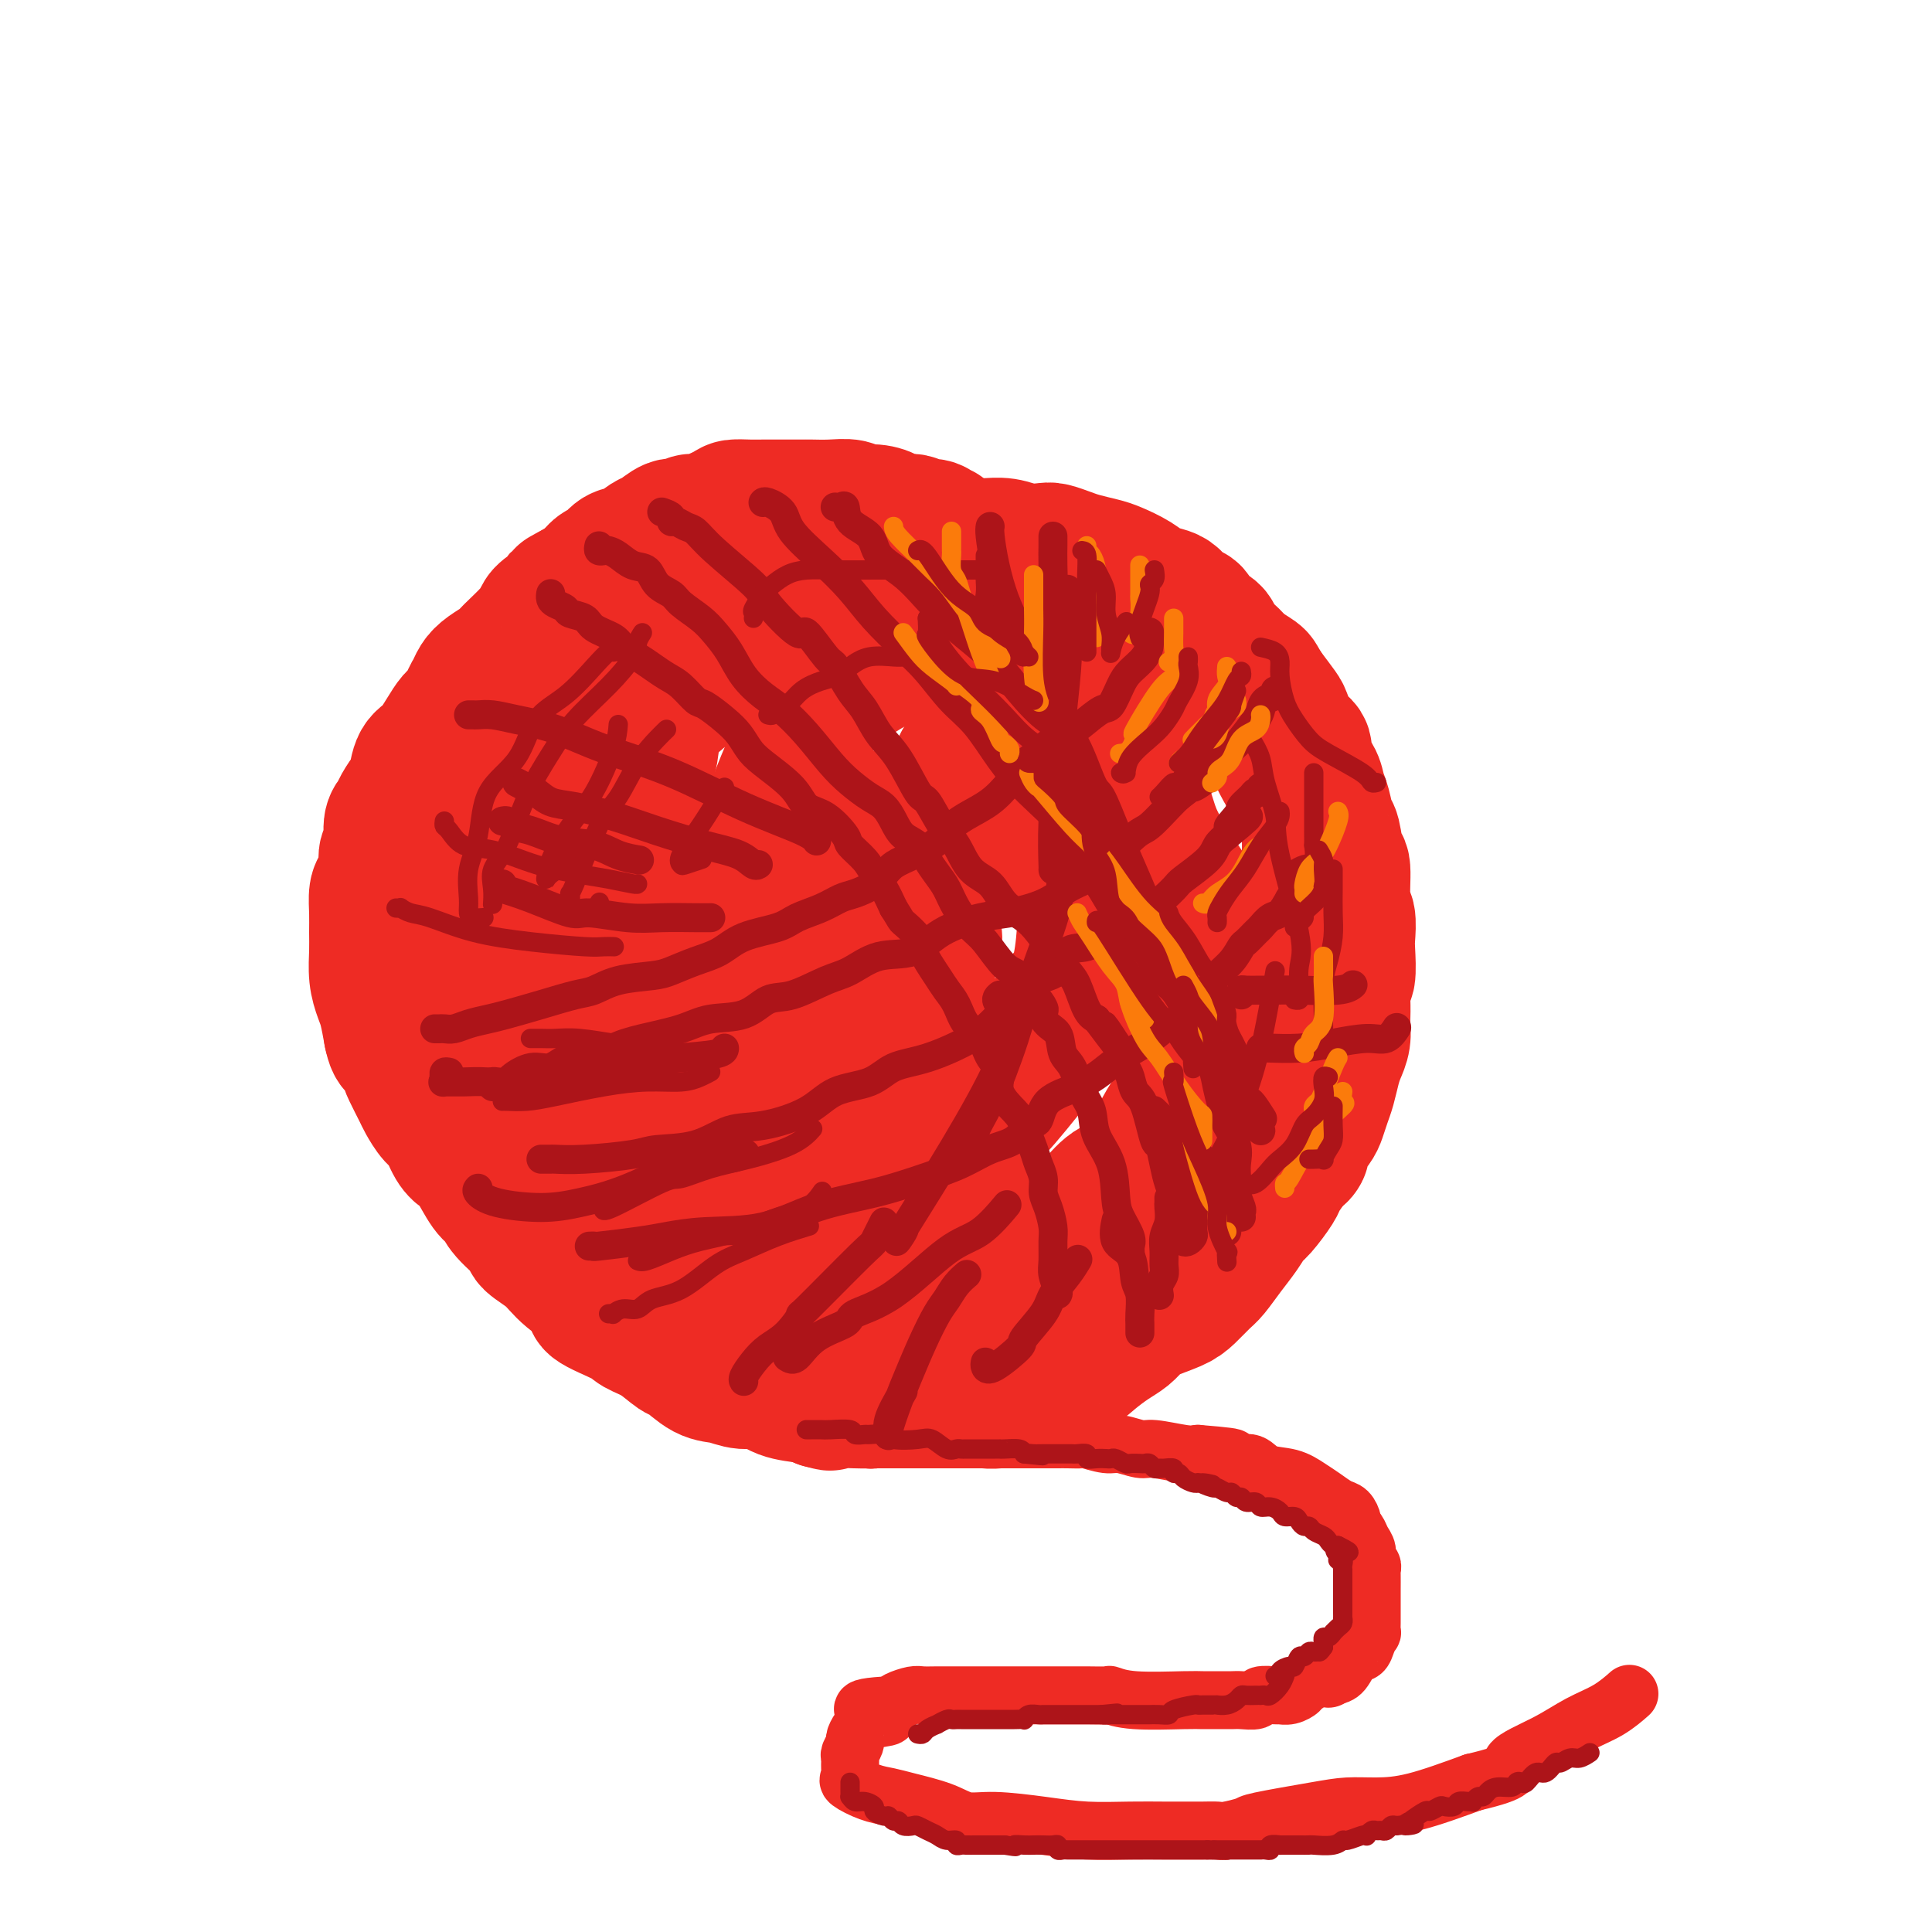 <svg viewBox='0 0 400 400' version='1.1' xmlns='http://www.w3.org/2000/svg' xmlns:xlink='http://www.w3.org/1999/xlink'><g fill='none' stroke='rgb(238,43,36)' stroke-width='28' stroke-linecap='round' stroke-linejoin='round'><path d='M195,110c-0.429,-0.033 -0.857,-0.065 -1,0c-0.143,0.065 -0.000,0.228 0,0c0.000,-0.228 -0.141,-0.849 -1,-1c-0.859,-0.151 -2.435,0.166 -3,0c-0.565,-0.166 -0.119,-0.814 -1,-1c-0.881,-0.186 -3.088,0.090 -4,0c-0.912,-0.090 -0.529,-0.546 -1,-1c-0.471,-0.454 -1.796,-0.906 -3,-1c-1.204,-0.094 -2.285,0.171 -3,0c-0.715,-0.171 -1.062,-0.778 -2,-1c-0.938,-0.222 -2.468,-0.060 -4,0c-1.532,0.060 -3.067,0.016 -4,0c-0.933,-0.016 -1.264,-0.004 -2,0c-0.736,0.004 -1.878,0.001 -3,0c-1.122,-0.001 -2.223,0.001 -3,0c-0.777,-0.001 -1.231,-0.007 -2,0c-0.769,0.007 -1.854,0.025 -3,0c-1.146,-0.025 -2.352,-0.093 -3,0c-0.648,0.093 -0.739,0.349 -2,1c-1.261,0.651 -3.693,1.698 -5,2c-1.307,0.302 -1.490,-0.142 -2,0c-0.510,0.142 -1.347,0.868 -2,1c-0.653,0.132 -1.123,-0.331 -2,0c-0.877,0.331 -2.160,1.455 -3,2c-0.840,0.545 -1.236,0.512 -2,1c-0.764,0.488 -1.894,1.496 -3,2c-1.106,0.504 -2.186,0.505 -3,1c-0.814,0.495 -1.363,1.483 -2,2c-0.637,0.517 -1.364,0.562 -2,1c-0.636,0.438 -1.182,1.268 -2,2c-0.818,0.732 -1.909,1.366 -3,2'/><path d='M119,122c-5.117,2.698 -1.409,0.943 -1,1c0.409,0.057 -2.480,1.926 -4,3c-1.520,1.074 -1.671,1.351 -2,2c-0.329,0.649 -0.837,1.668 -2,3c-1.163,1.332 -2.980,2.976 -4,4c-1.020,1.024 -1.243,1.427 -2,2c-0.757,0.573 -2.048,1.314 -3,2c-0.952,0.686 -1.566,1.317 -2,2c-0.434,0.683 -0.689,1.419 -1,2c-0.311,0.581 -0.678,1.007 -1,2c-0.322,0.993 -0.597,2.553 -1,3c-0.403,0.447 -0.933,-0.219 -2,1c-1.067,1.219 -2.671,4.322 -4,6c-1.329,1.678 -2.383,1.931 -3,3c-0.617,1.069 -0.796,2.956 -1,4c-0.204,1.044 -0.432,1.246 -1,2c-0.568,0.754 -1.477,2.060 -2,3c-0.523,0.940 -0.661,1.514 -1,2c-0.339,0.486 -0.878,0.883 -1,2c-0.122,1.117 0.174,2.955 0,4c-0.174,1.045 -0.817,1.297 -1,2c-0.183,0.703 0.095,1.857 0,3c-0.095,1.143 -0.561,2.275 -1,3c-0.439,0.725 -0.850,1.043 -1,2c-0.150,0.957 -0.037,2.553 0,4c0.037,1.447 -0.001,2.745 0,4c0.001,1.255 0.042,2.466 0,4c-0.042,1.534 -0.166,3.391 0,5c0.166,1.609 0.622,2.972 1,4c0.378,1.028 0.680,1.722 1,3c0.320,1.278 0.660,3.139 1,5'/><path d='M81,214c0.865,4.171 1.526,2.099 2,2c0.474,-0.099 0.760,1.773 1,3c0.240,1.227 0.434,1.807 1,3c0.566,1.193 1.502,2.998 2,4c0.498,1.002 0.556,1.200 1,2c0.444,0.800 1.273,2.203 2,3c0.727,0.797 1.353,0.987 2,2c0.647,1.013 1.315,2.847 2,4c0.685,1.153 1.388,1.623 2,2c0.612,0.377 1.131,0.661 2,2c0.869,1.339 2.086,3.733 3,5c0.914,1.267 1.525,1.405 2,2c0.475,0.595 0.813,1.645 2,3c1.187,1.355 3.224,3.014 4,4c0.776,0.986 0.290,1.299 1,2c0.710,0.701 2.617,1.791 4,3c1.383,1.209 2.242,2.537 4,4c1.758,1.463 4.416,3.062 5,4c0.584,0.938 -0.905,1.215 0,2c0.905,0.785 4.205,2.078 6,3c1.795,0.922 2.087,1.473 3,2c0.913,0.527 2.449,1.030 4,2c1.551,0.970 3.117,2.408 4,3c0.883,0.592 1.082,0.339 2,1c0.918,0.661 2.554,2.236 4,3c1.446,0.764 2.701,0.715 4,1c1.299,0.285 2.641,0.902 4,1c1.359,0.098 2.735,-0.324 4,0c1.265,0.324 2.417,1.395 4,2c1.583,0.605 3.595,0.744 5,1c1.405,0.256 2.202,0.628 3,1'/><path d='M170,290c3.622,0.928 0.677,0.249 1,0c0.323,-0.249 3.916,-0.067 6,0c2.084,0.067 2.660,0.018 4,0c1.340,-0.018 3.442,-0.005 5,0c1.558,0.005 2.570,0.001 4,0c1.430,-0.001 3.278,0.001 4,0c0.722,-0.001 0.317,-0.003 2,0c1.683,0.003 5.454,0.013 7,0c1.546,-0.013 0.866,-0.048 1,0c0.134,0.048 1.081,0.179 3,0c1.919,-0.179 4.809,-0.670 6,-1c1.191,-0.330 0.682,-0.501 1,-1c0.318,-0.499 1.464,-1.327 3,-2c1.536,-0.673 3.461,-1.191 5,-2c1.539,-0.809 2.692,-1.907 4,-3c1.308,-1.093 2.770,-2.180 4,-3c1.230,-0.820 2.229,-1.373 3,-2c0.771,-0.627 1.313,-1.327 2,-2c0.687,-0.673 1.520,-1.319 3,-2c1.480,-0.681 3.607,-1.395 5,-2c1.393,-0.605 2.054,-1.099 3,-2c0.946,-0.901 2.179,-2.210 3,-3c0.821,-0.790 1.230,-1.063 2,-2c0.770,-0.937 1.902,-2.538 3,-4c1.098,-1.462 2.163,-2.786 3,-4c0.837,-1.214 1.445,-2.320 2,-3c0.555,-0.680 1.056,-0.935 2,-2c0.944,-1.065 2.331,-2.941 3,-4c0.669,-1.059 0.620,-1.303 1,-2c0.380,-0.697 1.190,-1.849 2,-3'/><path d='M267,241c3.670,-4.491 2.345,-2.218 2,-2c-0.345,0.218 0.289,-1.620 1,-3c0.711,-1.380 1.500,-2.302 2,-3c0.500,-0.698 0.711,-1.173 1,-2c0.289,-0.827 0.656,-2.006 1,-3c0.344,-0.994 0.667,-1.805 1,-3c0.333,-1.195 0.678,-2.776 1,-4c0.322,-1.224 0.623,-2.090 1,-3c0.377,-0.910 0.832,-1.863 1,-3c0.168,-1.137 0.049,-2.458 0,-3c-0.049,-0.542 -0.027,-0.306 0,-1c0.027,-0.694 0.060,-2.319 0,-4c-0.060,-1.681 -0.211,-3.417 0,-4c0.211,-0.583 0.785,-0.013 1,-1c0.215,-0.987 0.073,-3.530 0,-5c-0.073,-1.470 -0.075,-1.867 0,-3c0.075,-1.133 0.227,-3.001 0,-4c-0.227,-0.999 -0.834,-1.130 -1,-3c-0.166,-1.870 0.110,-5.481 0,-7c-0.110,-1.519 -0.607,-0.948 -1,-2c-0.393,-1.052 -0.681,-3.727 -1,-5c-0.319,-1.273 -0.668,-1.145 -1,-2c-0.332,-0.855 -0.648,-2.695 -1,-4c-0.352,-1.305 -0.741,-2.077 -1,-3c-0.259,-0.923 -0.388,-1.998 -1,-3c-0.612,-1.002 -1.707,-1.929 -2,-3c-0.293,-1.071 0.214,-2.284 0,-3c-0.214,-0.716 -1.150,-0.934 -2,-2c-0.850,-1.066 -1.613,-2.979 -2,-4c-0.387,-1.021 -0.396,-1.149 -1,-2c-0.604,-0.851 -1.802,-2.426 -3,-4'/><path d='M262,143c-1.528,-2.436 -1.349,-2.525 -2,-3c-0.651,-0.475 -2.133,-1.334 -3,-2c-0.867,-0.666 -1.121,-1.138 -2,-2c-0.879,-0.862 -2.385,-2.114 -3,-3c-0.615,-0.886 -0.339,-1.407 -1,-2c-0.661,-0.593 -2.259,-1.258 -3,-2c-0.741,-0.742 -0.624,-1.560 -1,-2c-0.376,-0.440 -1.243,-0.502 -2,-1c-0.757,-0.498 -1.403,-1.433 -2,-2c-0.597,-0.567 -1.145,-0.768 -2,-1c-0.855,-0.232 -2.018,-0.496 -3,-1c-0.982,-0.504 -1.785,-1.248 -3,-2c-1.215,-0.752 -2.844,-1.512 -4,-2c-1.156,-0.488 -1.841,-0.706 -3,-1c-1.159,-0.294 -2.792,-0.666 -4,-1c-1.208,-0.334 -1.992,-0.629 -3,-1c-1.008,-0.371 -2.241,-0.817 -3,-1c-0.759,-0.183 -1.046,-0.102 -2,0c-0.954,0.102 -2.575,0.224 -4,0c-1.425,-0.224 -2.652,-0.796 -4,-1c-1.348,-0.204 -2.815,-0.041 -4,0c-1.185,0.041 -2.086,-0.041 -3,0c-0.914,0.041 -1.840,0.206 -3,0c-1.160,-0.206 -2.554,-0.784 -5,-1c-2.446,-0.216 -5.945,-0.069 -8,0c-2.055,0.069 -2.668,0.059 -4,0c-1.332,-0.059 -3.385,-0.168 -5,0c-1.615,0.168 -2.794,0.612 -4,1c-1.206,0.388 -2.440,0.720 -4,1c-1.560,0.280 -3.446,0.509 -5,1c-1.554,0.491 -2.777,1.246 -4,2'/><path d='M159,117c-3.566,1.144 -3.980,1.506 -5,2c-1.020,0.494 -2.646,1.122 -4,2c-1.354,0.878 -2.435,2.006 -4,3c-1.565,0.994 -3.614,1.854 -5,3c-1.386,1.146 -2.108,2.579 -3,4c-0.892,1.421 -1.955,2.832 -4,5c-2.045,2.168 -5.074,5.095 -7,9c-1.926,3.905 -2.751,8.789 -4,12c-1.249,3.211 -2.923,4.750 -4,7c-1.077,2.250 -1.557,5.210 -2,8c-0.443,2.790 -0.850,5.411 -1,8c-0.150,2.589 -0.042,5.147 0,7c0.042,1.853 0.018,3.001 0,6c-0.018,2.999 -0.029,7.847 0,10c0.029,2.153 0.097,1.610 0,3c-0.097,1.390 -0.358,4.713 0,8c0.358,3.287 1.335,6.538 2,9c0.665,2.462 1.016,4.134 2,6c0.984,1.866 2.599,3.924 4,6c1.401,2.076 2.588,4.168 4,6c1.412,1.832 3.050,3.404 5,5c1.950,1.596 4.213,3.218 7,5c2.787,1.782 6.100,3.725 9,5c2.900,1.275 5.388,1.881 9,3c3.612,1.119 8.348,2.752 12,4c3.652,1.248 6.221,2.110 10,3c3.779,0.890 8.767,1.808 12,2c3.233,0.192 4.712,-0.340 9,0c4.288,0.340 11.385,1.553 16,2c4.615,0.447 6.747,0.128 9,0c2.253,-0.128 4.626,-0.064 7,0'/><path d='M233,270c9.622,0.163 7.175,-1.429 8,-3c0.825,-1.571 4.920,-3.120 8,-5c3.080,-1.880 5.145,-4.091 7,-7c1.855,-2.909 3.501,-6.515 5,-10c1.499,-3.485 2.850,-6.848 4,-11c1.150,-4.152 2.098,-9.093 3,-13c0.902,-3.907 1.758,-6.780 2,-10c0.242,-3.220 -0.130,-6.789 0,-9c0.130,-2.211 0.762,-3.065 1,-6c0.238,-2.935 0.080,-7.949 0,-11c-0.080,-3.051 -0.084,-4.137 0,-6c0.084,-1.863 0.256,-4.504 0,-7c-0.256,-2.496 -0.939,-4.847 -2,-7c-1.061,-2.153 -2.501,-4.108 -4,-7c-1.499,-2.892 -3.059,-6.719 -5,-9c-1.941,-2.281 -4.265,-3.014 -7,-5c-2.735,-1.986 -5.883,-5.226 -9,-7c-3.117,-1.774 -6.204,-2.082 -9,-3c-2.796,-0.918 -5.301,-2.445 -8,-3c-2.699,-0.555 -5.592,-0.138 -8,0c-2.408,0.138 -4.330,-0.001 -8,0c-3.670,0.001 -9.089,0.144 -13,1c-3.911,0.856 -6.316,2.427 -8,3c-1.684,0.573 -2.648,0.149 -5,1c-2.352,0.851 -6.094,2.978 -9,5c-2.906,2.022 -4.978,3.940 -7,7c-2.022,3.060 -3.995,7.262 -6,12c-2.005,4.738 -4.043,10.012 -5,15c-0.957,4.988 -0.835,9.689 -1,15c-0.165,5.311 -0.619,11.232 0,16c0.619,4.768 2.309,8.384 4,12'/><path d='M161,218c1.805,3.745 4.318,7.108 6,10c1.682,2.892 2.533,5.312 5,7c2.467,1.688 6.551,2.644 9,3c2.449,0.356 3.265,0.114 5,0c1.735,-0.114 4.390,-0.099 7,-1c2.610,-0.901 5.175,-2.717 8,-5c2.825,-2.283 5.909,-5.032 9,-8c3.091,-2.968 6.189,-6.155 9,-10c2.811,-3.845 5.334,-8.348 7,-12c1.666,-3.652 2.476,-6.453 3,-9c0.524,-2.547 0.764,-4.839 1,-7c0.236,-2.161 0.468,-4.190 0,-6c-0.468,-1.810 -1.636,-3.401 -3,-5c-1.364,-1.599 -2.922,-3.205 -6,-4c-3.078,-0.795 -7.674,-0.779 -10,-1c-2.326,-0.221 -2.381,-0.679 -7,-1c-4.619,-0.321 -13.801,-0.505 -19,0c-5.199,0.505 -6.414,1.699 -9,4c-2.586,2.301 -6.541,5.710 -9,10c-2.459,4.290 -3.421,9.460 -4,14c-0.579,4.540 -0.773,8.450 -1,12c-0.227,3.550 -0.486,6.742 1,10c1.486,3.258 4.716,6.584 7,9c2.284,2.416 3.621,3.923 7,5c3.379,1.077 8.798,1.723 12,2c3.202,0.277 4.186,0.185 6,0c1.814,-0.185 4.458,-0.464 7,-2c2.542,-1.536 4.980,-4.329 8,-8c3.020,-3.671 6.621,-8.219 9,-12c2.379,-3.781 3.537,-6.795 5,-10c1.463,-3.205 3.232,-6.603 5,-10'/><path d='M229,193c2.444,-4.943 3.554,-7.300 4,-9c0.446,-1.700 0.226,-2.743 0,-4c-0.226,-1.257 -0.460,-2.727 0,-4c0.460,-1.273 1.612,-2.349 -2,-5c-3.612,-2.651 -11.989,-6.878 -16,-9c-4.011,-2.122 -3.656,-2.140 -4,-2c-0.344,0.140 -1.386,0.439 -3,0c-1.614,-0.439 -3.801,-1.617 -5,-2c-1.199,-0.383 -1.411,0.028 -2,0c-0.589,-0.028 -1.556,-0.494 -2,0c-0.444,0.494 -0.367,1.947 -1,3c-0.633,1.053 -1.978,1.707 -3,3c-1.022,1.293 -1.721,3.227 -2,4c-0.279,0.773 -0.140,0.387 0,0'/><path d='M163,135c-1.221,-0.092 -2.443,-0.184 -4,0c-1.557,0.184 -3.450,0.645 -5,1c-1.550,0.355 -2.757,0.605 -5,2c-2.243,1.395 -5.523,3.936 -8,6c-2.477,2.064 -4.150,3.650 -5,5c-0.850,1.350 -0.876,2.464 -1,4c-0.124,1.536 -0.347,3.495 -1,5c-0.653,1.505 -1.736,2.555 -2,4c-0.264,1.445 0.291,3.284 0,5c-0.291,1.716 -1.429,3.310 -2,5c-0.571,1.690 -0.577,3.476 -1,5c-0.423,1.524 -1.265,2.785 -2,4c-0.735,1.215 -1.362,2.385 -2,4c-0.638,1.615 -1.286,3.674 -2,5c-0.714,1.326 -1.494,1.917 -2,4c-0.506,2.083 -0.737,5.656 -1,9c-0.263,3.344 -0.557,6.459 0,9c0.557,2.541 1.964,4.509 4,7c2.036,2.491 4.700,5.504 8,8c3.300,2.496 7.235,4.473 11,6c3.765,1.527 7.360,2.603 10,3c2.640,0.397 4.326,0.113 5,0c0.674,-0.113 0.337,-0.057 0,0'/><path d='M105,171c0.193,0.140 0.387,0.281 0,2c-0.387,1.719 -1.353,5.017 -2,7c-0.647,1.983 -0.973,2.652 -1,4c-0.027,1.348 0.246,3.376 0,5c-0.246,1.624 -1.012,2.843 0,7c1.012,4.157 3.801,11.251 6,16c2.199,4.749 3.808,7.153 6,9c2.192,1.847 4.967,3.136 8,5c3.033,1.864 6.323,4.301 10,6c3.677,1.699 7.741,2.658 11,3c3.259,0.342 5.715,0.066 9,0c3.285,-0.066 7.401,0.078 10,0c2.599,-0.078 3.681,-0.377 5,-1c1.319,-0.623 2.875,-1.568 4,-3c1.125,-1.432 1.818,-3.349 3,-6c1.182,-2.651 2.853,-6.037 4,-10c1.147,-3.963 1.771,-8.505 2,-13c0.229,-4.495 0.064,-8.943 0,-13c-0.064,-4.057 -0.026,-7.724 0,-10c0.026,-2.276 0.040,-3.162 0,-4c-0.040,-0.838 -0.134,-1.627 0,-2c0.134,-0.373 0.498,-0.331 1,0c0.502,0.331 1.144,0.952 2,2c0.856,1.048 1.928,2.524 3,4'/><path d='M186,179c1.665,1.015 2.826,1.551 4,4c1.174,2.449 2.360,6.809 3,9c0.640,2.191 0.734,2.213 0,5c-0.734,2.787 -2.294,8.340 -3,11c-0.706,2.660 -0.556,2.426 -2,4c-1.444,1.574 -4.481,4.954 -6,8c-1.519,3.046 -1.519,5.758 -2,7c-0.481,1.242 -1.442,1.015 -1,1c0.442,-0.015 2.288,0.183 5,0c2.712,-0.183 6.292,-0.748 10,-2c3.708,-1.252 7.544,-3.192 11,-5c3.456,-1.808 6.530,-3.486 9,-6c2.470,-2.514 4.335,-5.865 6,-8c1.665,-2.135 3.130,-3.053 4,-9c0.870,-5.947 1.145,-16.921 1,-21c-0.145,-4.079 -0.711,-1.262 -2,-5c-1.289,-3.738 -3.301,-14.032 -4,-19c-0.699,-4.968 -0.087,-4.609 0,-5c0.087,-0.391 -0.352,-1.533 0,-3c0.352,-1.467 1.497,-3.259 2,-4c0.503,-0.741 0.366,-0.430 1,0c0.634,0.430 2.038,0.980 3,2c0.962,1.020 1.481,2.510 2,4'/><path d='M227,147c1.566,1.455 2.481,2.091 4,5c1.519,2.909 3.642,8.091 5,12c1.358,3.909 1.950,6.545 3,9c1.050,2.455 2.557,4.731 4,7c1.443,2.269 2.821,4.532 4,6c1.179,1.468 2.159,2.140 3,3c0.841,0.860 1.544,1.906 2,3c0.456,1.094 0.664,2.234 1,3c0.336,0.766 0.800,1.157 1,2c0.200,0.843 0.138,2.137 0,3c-0.138,0.863 -0.351,1.293 0,2c0.351,0.707 1.264,1.690 0,5c-1.264,3.310 -4.707,8.946 -6,12c-1.293,3.054 -0.435,3.526 -1,5c-0.565,1.474 -2.552,3.951 -4,6c-1.448,2.049 -2.358,3.672 -3,5c-0.642,1.328 -1.016,2.362 -2,4c-0.984,1.638 -2.577,3.881 -4,5c-1.423,1.119 -2.675,1.114 -4,2c-1.325,0.886 -2.723,2.662 -4,4c-1.277,1.338 -2.434,2.239 -4,3c-1.566,0.761 -3.541,1.382 -5,2c-1.459,0.618 -2.403,1.232 -4,2c-1.597,0.768 -3.847,1.690 -5,2c-1.153,0.310 -1.209,0.010 -2,0c-0.791,-0.010 -2.317,0.271 -3,0c-0.683,-0.271 -0.523,-1.093 -1,-3c-0.477,-1.907 -1.590,-4.898 -2,-8c-0.410,-3.102 -0.117,-6.315 0,-9c0.117,-2.685 0.059,-4.843 0,-7'/><path d='M200,232c-0.553,-5.265 -0.437,-4.927 0,-6c0.437,-1.073 1.195,-3.558 2,-5c0.805,-1.442 1.659,-1.841 2,-2c0.341,-0.159 0.171,-0.080 0,0'/><path d='M212,175c-1.259,-0.266 -2.518,-0.531 -5,-1c-2.482,-0.469 -6.186,-1.141 -9,-2c-2.814,-0.859 -4.736,-1.906 -8,-1c-3.264,0.906 -7.869,3.766 -11,6c-3.131,2.234 -4.787,3.843 -8,8c-3.213,4.157 -7.984,10.863 -10,15c-2.016,4.137 -1.278,5.705 -1,7c0.278,1.295 0.095,2.319 0,4c-0.095,1.681 -0.101,4.021 0,6c0.101,1.979 0.307,3.598 1,5c0.693,1.402 1.871,2.585 3,3c1.129,0.415 2.210,0.060 3,0c0.790,-0.060 1.290,0.176 2,0c0.710,-0.176 1.632,-0.765 2,-1c0.368,-0.235 0.184,-0.118 0,0'/><path d='M150,191c-1.127,0.176 -2.253,0.351 -3,1c-0.747,0.649 -1.114,1.770 -2,3c-0.886,1.230 -2.290,2.568 -3,4c-0.710,1.432 -0.724,2.956 -1,4c-0.276,1.044 -0.812,1.606 -1,3c-0.188,1.394 -0.029,3.620 0,5c0.029,1.380 -0.073,1.912 0,3c0.073,1.088 0.322,2.730 1,4c0.678,1.270 1.787,2.169 4,4c2.213,1.831 5.531,4.594 9,7c3.469,2.406 7.088,4.456 10,6c2.912,1.544 5.118,2.584 6,3c0.882,0.416 0.441,0.208 0,0'/></g>
<g fill='none' stroke='rgb(238,43,36)' stroke-width='12' stroke-linecap='round' stroke-linejoin='round'><path d='M143,262c-0.309,-0.059 -0.619,-0.118 -1,0c-0.381,0.118 -0.834,0.413 -1,1c-0.166,0.587 -0.045,1.467 0,2c0.045,0.533 0.012,0.720 0,1c-0.012,0.280 -0.004,0.653 0,1c0.004,0.347 0.005,0.668 0,1c-0.005,0.332 -0.017,0.674 0,1c0.017,0.326 0.064,0.635 0,1c-0.064,0.365 -0.238,0.784 0,1c0.238,0.216 0.889,0.227 1,1c0.111,0.773 -0.317,2.309 0,3c0.317,0.691 1.381,0.538 2,1c0.619,0.462 0.794,1.538 1,2c0.206,0.462 0.444,0.309 1,1c0.556,0.691 1.431,2.227 2,3c0.569,0.773 0.834,0.785 1,1c0.166,0.215 0.234,0.635 1,1c0.766,0.365 2.229,0.676 3,1c0.771,0.324 0.851,0.660 1,1c0.149,0.340 0.369,0.682 1,1c0.631,0.318 1.673,0.610 2,1c0.327,0.390 -0.060,0.878 0,1c0.060,0.122 0.567,-0.122 1,0c0.433,0.122 0.791,0.611 1,1c0.209,0.389 0.269,0.678 1,1c0.731,0.322 2.132,0.678 3,1c0.868,0.322 1.202,0.611 2,1c0.798,0.389 2.059,0.877 3,1c0.941,0.123 1.561,-0.121 2,0c0.439,0.121 0.697,0.606 1,1c0.303,0.394 0.652,0.697 1,1'/><path d='M172,296c2.290,1.309 0.514,1.082 0,1c-0.514,-0.082 0.233,-0.018 1,0c0.767,0.018 1.554,-0.009 2,0c0.446,0.009 0.552,0.055 1,0c0.448,-0.055 1.239,-0.211 2,0c0.761,0.211 1.492,0.789 2,1c0.508,0.211 0.793,0.057 1,0c0.207,-0.057 0.336,-0.015 1,0c0.664,0.015 1.863,0.004 3,0c1.137,-0.004 2.214,-0.001 3,0c0.786,0.001 1.283,0.000 2,0c0.717,-0.000 1.656,-0.000 3,0c1.344,0.000 3.094,0.000 4,0c0.906,-0.000 0.968,-0.000 1,0c0.032,0.000 0.034,0.000 1,0c0.966,-0.000 2.898,0.000 4,0c1.102,-0.000 1.376,-0.000 2,0c0.624,0.000 1.599,0.000 3,0c1.401,-0.000 3.227,-0.000 4,0c0.773,0.000 0.491,0.000 1,0c0.509,-0.000 1.807,-0.001 3,0c1.193,0.001 2.280,0.004 3,0c0.720,-0.004 1.072,-0.016 2,0c0.928,0.016 2.430,0.061 3,0c0.570,-0.061 0.207,-0.228 1,0c0.793,0.228 2.740,0.849 4,1c1.260,0.151 1.832,-0.170 3,0c1.168,0.170 2.932,0.829 4,1c1.068,0.171 1.441,-0.146 3,0c1.559,0.146 4.302,0.756 6,1c1.698,0.244 2.349,0.122 3,0'/><path d='M248,301c12.403,0.995 5.410,0.983 3,1c-2.410,0.017 -0.236,0.064 1,0c1.236,-0.064 1.534,-0.239 2,0c0.466,0.239 1.101,0.893 2,1c0.899,0.107 2.064,-0.334 3,0c0.936,0.334 1.644,1.441 3,2c1.356,0.559 3.361,0.568 5,1c1.639,0.432 2.912,1.285 4,2c1.088,0.715 1.989,1.291 3,2c1.011,0.709 2.130,1.551 3,2c0.870,0.449 1.490,0.505 2,1c0.510,0.495 0.911,1.431 1,2c0.089,0.569 -0.135,0.772 0,1c0.135,0.228 0.628,0.481 1,1c0.372,0.519 0.621,1.306 1,2c0.379,0.694 0.886,1.297 1,2c0.114,0.703 -0.166,1.506 0,2c0.166,0.494 0.776,0.679 1,1c0.224,0.321 0.060,0.779 0,1c-0.060,0.221 -0.016,0.204 0,1c0.016,0.796 0.004,2.403 0,3c-0.004,0.597 -0.000,0.183 0,1c0.000,0.817 -0.003,2.866 0,4c0.003,1.134 0.013,1.355 0,2c-0.013,0.645 -0.048,1.715 0,2c0.048,0.285 0.179,-0.215 0,0c-0.179,0.215 -0.667,1.143 -1,2c-0.333,0.857 -0.512,1.642 -1,2c-0.488,0.358 -1.285,0.289 -2,1c-0.715,0.711 -1.347,2.203 -2,3c-0.653,0.797 -1.326,0.898 -2,1'/><path d='M276,347c-1.458,1.283 -1.102,-0.010 -2,0c-0.898,0.010 -3.050,1.324 -4,2c-0.950,0.676 -0.696,0.716 -1,1c-0.304,0.284 -1.165,0.812 -2,1c-0.835,0.188 -1.645,0.036 -2,0c-0.355,-0.036 -0.254,0.043 -1,0c-0.746,-0.043 -2.338,-0.208 -3,0c-0.662,0.208 -0.393,0.788 -1,1c-0.607,0.212 -2.088,0.057 -3,0c-0.912,-0.057 -1.254,-0.014 -2,0c-0.746,0.014 -1.896,0.000 -3,0c-1.104,-0.000 -2.163,0.014 -3,0c-0.837,-0.014 -1.451,-0.056 -4,0c-2.549,0.056 -7.032,0.211 -10,0c-2.968,-0.211 -4.420,-0.789 -5,-1c-0.580,-0.211 -0.287,-0.057 -1,0c-0.713,0.057 -2.431,0.015 -4,0c-1.569,-0.015 -2.989,-0.004 -4,0c-1.011,0.004 -1.615,0.001 -3,0c-1.385,-0.001 -3.553,-0.000 -5,0c-1.447,0.000 -2.172,0.000 -3,0c-0.828,-0.000 -1.757,-0.000 -3,0c-1.243,0.000 -2.798,0.000 -4,0c-1.202,-0.000 -2.050,-0.001 -3,0c-0.950,0.001 -2.002,0.003 -3,0c-0.998,-0.003 -1.941,-0.012 -3,0c-1.059,0.012 -2.232,0.044 -3,0c-0.768,-0.044 -1.130,-0.166 -2,0c-0.870,0.166 -2.249,0.619 -3,1c-0.751,0.381 -0.876,0.691 -1,1'/><path d='M185,353c-11.514,0.571 -4.300,1.500 -2,2c2.300,0.500 -0.316,0.572 -2,1c-1.684,0.428 -2.437,1.213 -3,2c-0.563,0.787 -0.936,1.575 -1,2c-0.064,0.425 0.180,0.485 0,1c-0.180,0.515 -0.783,1.485 -1,2c-0.217,0.515 -0.046,0.576 0,1c0.046,0.424 -0.031,1.213 0,2c0.031,0.787 0.171,1.572 0,2c-0.171,0.428 -0.654,0.498 0,1c0.654,0.502 2.446,1.435 4,2c1.554,0.565 2.872,0.764 4,1c1.128,0.236 2.066,0.511 4,1c1.934,0.489 4.863,1.193 7,2c2.137,0.807 3.483,1.719 5,2c1.517,0.281 3.206,-0.068 6,0c2.794,0.068 6.695,0.554 10,1c3.305,0.446 6.015,0.852 9,1c2.985,0.148 6.246,0.040 9,0c2.754,-0.040 5.001,-0.010 7,0c1.999,0.010 3.752,-0.001 5,0c1.248,0.001 1.993,0.012 3,0c1.007,-0.012 2.277,-0.048 3,0c0.723,0.048 0.898,0.181 2,0c1.102,-0.181 3.132,-0.675 4,-1c0.868,-0.325 0.575,-0.480 3,-1c2.425,-0.520 7.567,-1.405 11,-2c3.433,-0.595 5.157,-0.902 7,-1c1.843,-0.098 3.804,0.012 6,0c2.196,-0.012 4.627,-0.146 8,-1c3.373,-0.854 7.686,-2.427 12,-4'/><path d='M305,369c9.679,-2.266 7.375,-2.930 8,-4c0.625,-1.070 4.179,-2.546 7,-4c2.821,-1.454 4.911,-2.884 7,-4c2.089,-1.116 4.178,-1.916 6,-3c1.822,-1.084 3.378,-2.453 4,-3c0.622,-0.547 0.311,-0.274 0,0'/></g>
<g fill='none' stroke='rgb(173,20,25)' stroke-width='6' stroke-linecap='round' stroke-linejoin='round'><path d='M114,123c0.015,-0.089 0.029,-0.178 0,0c-0.029,0.178 -0.103,0.624 0,1c0.103,0.376 0.381,0.681 1,1c0.619,0.319 1.577,0.652 2,1c0.423,0.348 0.311,0.712 1,1c0.689,0.288 2.179,0.500 3,1c0.821,0.500 0.971,1.289 2,2c1.029,0.711 2.936,1.346 4,2c1.064,0.654 1.285,1.329 2,2c0.715,0.671 1.925,1.340 3,2c1.075,0.660 2.015,1.313 3,2c0.985,0.687 2.014,1.408 3,2c0.986,0.592 1.931,1.053 3,2c1.069,0.947 2.264,2.378 3,3c0.736,0.622 1.012,0.433 2,1c0.988,0.567 2.688,1.890 4,3c1.312,1.110 2.237,2.006 3,3c0.763,0.994 1.364,2.084 2,3c0.636,0.916 1.306,1.657 3,3c1.694,1.343 4.413,3.290 6,5c1.587,1.710 2.043,3.185 3,4c0.957,0.815 2.416,0.970 4,2c1.584,1.030 3.292,2.936 4,4c0.708,1.064 0.416,1.288 1,2c0.584,0.712 2.043,1.912 3,3c0.957,1.088 1.411,2.062 2,3c0.589,0.938 1.311,1.839 2,3c0.689,1.161 1.344,2.580 2,4'/><path d='M185,188c1.823,2.848 1.380,2.467 2,3c0.620,0.533 2.302,1.979 3,3c0.698,1.021 0.413,1.617 1,3c0.587,1.383 2.048,3.551 3,5c0.952,1.449 1.395,2.177 2,3c0.605,0.823 1.372,1.742 2,3c0.628,1.258 1.118,2.856 2,4c0.882,1.144 2.155,1.833 3,3c0.845,1.167 1.262,2.813 2,4c0.738,1.187 1.798,1.914 2,3c0.202,1.086 -0.455,2.531 0,4c0.455,1.469 2.021,2.963 3,4c0.979,1.037 1.372,1.618 2,3c0.628,1.382 1.492,3.565 2,5c0.508,1.435 0.662,2.121 1,3c0.338,0.879 0.861,1.953 1,3c0.139,1.047 -0.106,2.069 0,3c0.106,0.931 0.563,1.771 1,3c0.437,1.229 0.853,2.847 1,4c0.147,1.153 0.025,1.840 0,3c-0.025,1.160 0.046,2.794 0,4c-0.046,1.206 -0.208,1.983 0,3c0.208,1.017 0.788,2.273 1,3c0.212,0.727 0.057,0.927 0,1c-0.057,0.073 -0.016,0.021 0,0c0.016,-0.021 0.008,-0.010 0,0'/><path d='M124,113c-0.094,0.419 -0.188,0.837 0,1c0.188,0.163 0.659,0.069 1,0c0.341,-0.069 0.551,-0.114 1,0c0.449,0.114 1.136,0.387 2,1c0.864,0.613 1.906,1.567 3,2c1.094,0.433 2.239,0.346 3,1c0.761,0.654 1.137,2.050 2,3c0.863,0.950 2.212,1.453 3,2c0.788,0.547 1.014,1.139 2,2c0.986,0.861 2.731,1.991 4,3c1.269,1.009 2.060,1.896 3,3c0.940,1.104 2.028,2.425 3,4c0.972,1.575 1.828,3.404 3,5c1.172,1.596 2.662,2.958 4,4c1.338,1.042 2.525,1.764 4,3c1.475,1.236 3.238,2.988 5,5c1.762,2.012 3.522,4.285 5,6c1.478,1.715 2.674,2.872 4,4c1.326,1.128 2.782,2.227 4,3c1.218,0.773 2.199,1.221 3,2c0.801,0.779 1.422,1.888 2,3c0.578,1.112 1.114,2.225 2,3c0.886,0.775 2.123,1.210 3,2c0.877,0.790 1.393,1.934 2,3c0.607,1.066 1.305,2.054 2,3c0.695,0.946 1.386,1.851 2,3c0.614,1.149 1.151,2.543 2,4c0.849,1.457 2.009,2.976 3,4c0.991,1.024 1.812,1.553 3,3c1.188,1.447 2.743,3.813 4,5c1.257,1.187 2.216,1.196 3,2c0.784,0.804 1.392,2.402 2,4'/><path d='M213,206c5.080,6.051 2.779,1.677 2,1c-0.779,-0.677 -0.035,2.342 1,4c1.035,1.658 2.362,1.954 3,3c0.638,1.046 0.589,2.841 1,4c0.411,1.159 1.283,1.682 2,3c0.717,1.318 1.277,3.430 2,5c0.723,1.570 1.607,2.596 2,4c0.393,1.404 0.295,3.184 1,5c0.705,1.816 2.213,3.666 3,6c0.787,2.334 0.852,5.150 1,7c0.148,1.850 0.379,2.734 1,4c0.621,1.266 1.630,2.914 2,4c0.370,1.086 0.099,1.611 0,2c-0.099,0.389 -0.027,0.643 0,1c0.027,0.357 0.008,0.816 0,1c-0.008,0.184 -0.004,0.092 0,0'/><path d='M137,106c0.863,0.302 1.725,0.604 2,1c0.275,0.396 -0.038,0.885 0,1c0.038,0.115 0.427,-0.145 1,0c0.573,0.145 1.328,0.695 2,1c0.672,0.305 1.259,0.365 2,1c0.741,0.635 1.635,1.846 4,4c2.365,2.154 6.203,5.250 8,7c1.797,1.750 1.555,2.153 3,4c1.445,1.847 4.578,5.138 6,6c1.422,0.862 1.132,-0.704 2,0c0.868,0.704 2.892,3.679 4,5c1.108,1.321 1.299,0.989 2,2c0.701,1.011 1.910,3.364 3,5c1.090,1.636 2.059,2.553 3,4c0.941,1.447 1.855,3.423 3,5c1.145,1.577 2.523,2.755 4,5c1.477,2.245 3.055,5.557 4,7c0.945,1.443 1.257,1.018 2,2c0.743,0.982 1.916,3.372 3,5c1.084,1.628 2.079,2.494 3,4c0.921,1.506 1.769,3.652 3,5c1.231,1.348 2.846,1.900 4,3c1.154,1.100 1.846,2.749 3,4c1.154,1.251 2.770,2.104 4,3c1.230,0.896 2.073,1.837 3,3c0.927,1.163 1.939,2.549 3,4c1.061,1.451 2.171,2.966 3,4c0.829,1.034 1.377,1.586 2,3c0.623,1.414 1.321,3.690 2,5c0.679,1.310 1.340,1.655 2,2'/><path d='M227,211c8.698,11.606 3.444,4.120 2,2c-1.444,-2.120 0.922,1.127 2,3c1.078,1.873 0.869,2.373 1,3c0.131,0.627 0.602,1.381 1,2c0.398,0.619 0.722,1.101 1,2c0.278,0.899 0.508,2.214 1,3c0.492,0.786 1.245,1.042 2,3c0.755,1.958 1.513,5.616 2,7c0.487,1.384 0.705,0.493 1,1c0.295,0.507 0.668,2.412 1,4c0.332,1.588 0.625,2.859 1,4c0.375,1.141 0.833,2.152 1,3c0.167,0.848 0.045,1.534 0,2c-0.045,0.466 -0.012,0.713 0,1c0.012,0.287 0.003,0.616 0,1c-0.003,0.384 -0.001,0.824 0,1c0.001,0.176 0.000,0.088 0,0'/><path d='M158,104c-0.028,0.038 -0.057,0.077 0,0c0.057,-0.077 0.198,-0.269 1,0c0.802,0.269 2.263,1.000 3,2c0.737,1.000 0.748,2.269 2,4c1.252,1.731 3.744,3.924 6,6c2.256,2.076 4.276,4.036 6,6c1.724,1.964 3.153,3.933 5,6c1.847,2.067 4.114,4.231 6,6c1.886,1.769 3.393,3.141 5,5c1.607,1.859 3.315,4.203 5,6c1.685,1.797 3.346,3.046 5,5c1.654,1.954 3.299,4.611 5,7c1.701,2.389 3.456,4.509 6,7c2.544,2.491 5.877,5.354 8,8c2.123,2.646 3.038,5.074 4,7c0.962,1.926 1.972,3.348 3,5c1.028,1.652 2.075,3.534 3,5c0.925,1.466 1.728,2.518 3,4c1.272,1.482 3.013,3.396 4,5c0.987,1.604 1.220,2.899 2,4c0.780,1.101 2.106,2.008 3,3c0.894,0.992 1.357,2.067 2,3c0.643,0.933 1.468,1.722 2,3c0.532,1.278 0.772,3.044 1,4c0.228,0.956 0.442,1.102 1,2c0.558,0.898 1.458,2.550 2,4c0.542,1.450 0.726,2.700 1,4c0.274,1.300 0.637,2.650 1,4'/><path d='M253,229c1.033,3.502 0.616,3.259 1,4c0.384,0.741 1.571,2.468 2,4c0.429,1.532 0.101,2.868 0,4c-0.101,1.132 0.026,2.058 0,3c-0.026,0.942 -0.203,1.899 0,3c0.203,1.101 0.786,2.347 1,3c0.214,0.653 0.058,0.714 0,1c-0.058,0.286 -0.016,0.796 0,1c0.016,0.204 0.008,0.102 0,0'/><path d='M173,105c-0.083,-0.020 -0.166,-0.039 0,0c0.166,0.039 0.580,0.138 1,0c0.420,-0.138 0.846,-0.513 1,0c0.154,0.513 0.038,1.913 1,3c0.962,1.087 3.003,1.861 4,3c0.997,1.139 0.950,2.644 2,4c1.050,1.356 3.195,2.562 5,4c1.805,1.438 3.269,3.106 5,5c1.731,1.894 3.729,4.013 6,6c2.271,1.987 4.815,3.843 7,6c2.185,2.157 4.013,4.615 6,7c1.987,2.385 4.135,4.698 6,6c1.865,1.302 3.447,1.592 5,4c1.553,2.408 3.076,6.935 4,9c0.924,2.065 1.248,1.668 2,3c0.752,1.332 1.933,4.394 3,7c1.067,2.606 2.021,4.755 3,7c0.979,2.245 1.984,4.586 3,7c1.016,2.414 2.043,4.903 3,7c0.957,2.097 1.843,3.803 3,6c1.157,2.197 2.583,4.884 4,7c1.417,2.116 2.823,3.659 4,5c1.177,1.341 2.123,2.480 3,4c0.877,1.520 1.684,3.422 2,4c0.316,0.578 0.140,-0.168 0,0c-0.140,0.168 -0.244,1.251 0,2c0.244,0.749 0.835,1.163 1,2c0.165,0.837 -0.096,2.096 0,3c0.096,0.904 0.548,1.452 1,2'/><path d='M258,228c5.675,11.708 1.861,3.478 1,1c-0.861,-2.478 1.230,0.794 2,2c0.770,1.206 0.220,0.344 0,0c-0.220,-0.344 -0.110,-0.172 0,0'/><path d='M90,213c0.353,0.006 0.706,0.013 1,0c0.294,-0.013 0.530,-0.044 1,0c0.470,0.044 1.176,0.164 2,0c0.824,-0.164 1.767,-0.611 3,-1c1.233,-0.389 2.755,-0.719 4,-1c1.245,-0.281 2.213,-0.513 4,-1c1.787,-0.487 4.393,-1.230 7,-2c2.607,-0.770 5.214,-1.567 7,-2c1.786,-0.433 2.752,-0.500 4,-1c1.248,-0.500 2.777,-1.431 5,-2c2.223,-0.569 5.140,-0.775 7,-1c1.860,-0.225 2.662,-0.469 4,-1c1.338,-0.531 3.213,-1.350 5,-2c1.787,-0.650 3.485,-1.133 5,-2c1.515,-0.867 2.846,-2.120 5,-3c2.154,-0.880 5.131,-1.387 7,-2c1.869,-0.613 2.629,-1.332 4,-2c1.371,-0.668 3.354,-1.285 5,-2c1.646,-0.715 2.955,-1.528 4,-2c1.045,-0.472 1.827,-0.605 3,-1c1.173,-0.395 2.735,-1.053 4,-2c1.265,-0.947 2.231,-2.182 3,-3c0.769,-0.818 1.342,-1.218 3,-2c1.658,-0.782 4.401,-1.944 6,-3c1.599,-1.056 2.056,-2.004 3,-3c0.944,-0.996 2.377,-2.040 4,-3c1.623,-0.960 3.437,-1.835 5,-3c1.563,-1.165 2.875,-2.618 4,-4c1.125,-1.382 2.062,-2.691 3,-4'/><path d='M212,158c6.029,-4.536 3.601,-2.375 3,-2c-0.601,0.375 0.626,-1.034 2,-2c1.374,-0.966 2.896,-1.487 4,-2c1.104,-0.513 1.789,-1.018 3,-2c1.211,-0.982 2.948,-2.440 4,-3c1.052,-0.560 1.420,-0.222 2,-1c0.580,-0.778 1.371,-2.671 2,-4c0.629,-1.329 1.097,-2.094 2,-3c0.903,-0.906 2.242,-1.954 3,-3c0.758,-1.046 0.935,-2.089 1,-3c0.065,-0.911 0.019,-1.689 0,-2c-0.019,-0.311 -0.009,-0.156 0,0'/><path d='M102,225c-0.054,-0.419 -0.108,-0.838 0,-1c0.108,-0.162 0.377,-0.066 1,0c0.623,0.066 1.600,0.101 2,0c0.400,-0.101 0.225,-0.337 1,-1c0.775,-0.663 2.502,-1.753 4,-2c1.498,-0.247 2.767,0.348 4,0c1.233,-0.348 2.429,-1.640 4,-2c1.571,-0.360 3.516,0.212 5,0c1.484,-0.212 2.507,-1.206 4,-2c1.493,-0.794 3.455,-1.387 6,-2c2.545,-0.613 5.672,-1.248 8,-2c2.328,-0.752 3.858,-1.623 6,-2c2.142,-0.377 4.896,-0.259 7,-1c2.104,-0.741 3.557,-2.339 5,-3c1.443,-0.661 2.874,-0.384 5,-1c2.126,-0.616 4.946,-2.125 7,-3c2.054,-0.875 3.343,-1.117 5,-2c1.657,-0.883 3.683,-2.407 6,-3c2.317,-0.593 4.927,-0.255 7,-1c2.073,-0.745 3.611,-2.574 6,-4c2.389,-1.426 5.629,-2.451 8,-3c2.371,-0.549 3.871,-0.623 6,-1c2.129,-0.377 4.885,-1.056 7,-2c2.115,-0.944 3.589,-2.151 5,-3c1.411,-0.849 2.760,-1.338 4,-2c1.240,-0.662 2.370,-1.497 3,-2c0.630,-0.503 0.760,-0.673 2,-2c1.240,-1.327 3.590,-3.809 5,-5c1.410,-1.191 1.880,-1.090 3,-2c1.120,-0.910 2.892,-2.831 4,-4c1.108,-1.169 1.554,-1.584 2,-2'/><path d='M244,165c4.850,-3.772 2.975,-2.202 3,-2c0.025,0.202 1.951,-0.965 3,-2c1.049,-1.035 1.223,-1.940 2,-3c0.777,-1.060 2.157,-2.277 3,-3c0.843,-0.723 1.147,-0.953 2,-2c0.853,-1.047 2.253,-2.911 3,-4c0.747,-1.089 0.841,-1.402 1,-2c0.159,-0.598 0.383,-1.480 1,-2c0.617,-0.520 1.628,-0.679 2,-1c0.372,-0.321 0.106,-0.806 0,-1c-0.106,-0.194 -0.053,-0.097 0,0'/><path d='M112,240c0.840,0.006 1.680,0.012 2,0c0.320,-0.012 0.121,-0.043 1,0c0.879,0.043 2.838,0.158 6,0c3.162,-0.158 7.527,-0.590 10,-1c2.473,-0.410 3.052,-0.797 5,-1c1.948,-0.203 5.263,-0.222 8,-1c2.737,-0.778 4.896,-2.315 7,-3c2.104,-0.685 4.153,-0.519 7,-1c2.847,-0.481 6.490,-1.608 9,-3c2.510,-1.392 3.886,-3.050 6,-4c2.114,-0.950 4.967,-1.191 7,-2c2.033,-0.809 3.246,-2.186 5,-3c1.754,-0.814 4.051,-1.066 7,-2c2.949,-0.934 6.552,-2.551 9,-4c2.448,-1.449 3.742,-2.728 5,-4c1.258,-1.272 2.479,-2.535 4,-4c1.521,-1.465 3.342,-3.131 5,-4c1.658,-0.869 3.154,-0.940 4,-2c0.846,-1.060 1.042,-3.108 2,-4c0.958,-0.892 2.678,-0.629 4,-1c1.322,-0.371 2.245,-1.378 3,-2c0.755,-0.622 1.341,-0.860 2,-1c0.659,-0.140 1.391,-0.181 2,-1c0.609,-0.819 1.095,-2.414 2,-3c0.905,-0.586 2.231,-0.163 4,-1c1.769,-0.837 3.982,-2.934 5,-4c1.018,-1.066 0.840,-1.100 2,-2c1.160,-0.900 3.659,-2.665 5,-4c1.341,-1.335 1.526,-2.238 2,-3c0.474,-0.762 1.237,-1.381 2,-2'/><path d='M254,173c8.373,-6.854 2.807,-2.989 1,-2c-1.807,0.989 0.147,-0.897 1,-2c0.853,-1.103 0.607,-1.424 1,-2c0.393,-0.576 1.426,-1.409 2,-2c0.574,-0.591 0.690,-0.942 1,-1c0.310,-0.058 0.814,0.177 1,0c0.186,-0.177 0.053,-0.765 0,-1c-0.053,-0.235 -0.027,-0.118 0,0'/><path d='M122,258c0.515,-0.024 1.030,-0.049 1,0c-0.030,0.049 -0.606,0.170 1,0c1.606,-0.170 5.393,-0.633 8,-1c2.607,-0.367 4.034,-0.639 6,-1c1.966,-0.361 4.469,-0.810 8,-1c3.531,-0.190 8.088,-0.123 12,-1c3.912,-0.877 7.178,-2.700 11,-4c3.822,-1.300 8.199,-2.076 12,-3c3.801,-0.924 7.024,-1.996 10,-3c2.976,-1.004 5.704,-1.940 8,-3c2.296,-1.060 4.159,-2.244 6,-3c1.841,-0.756 3.660,-1.083 5,-2c1.340,-0.917 2.199,-2.423 3,-3c0.801,-0.577 1.542,-0.227 2,-1c0.458,-0.773 0.632,-2.671 2,-4c1.368,-1.329 3.930,-2.089 6,-3c2.070,-0.911 3.647,-1.974 5,-3c1.353,-1.026 2.481,-2.014 4,-3c1.519,-0.986 3.427,-1.968 5,-3c1.573,-1.032 2.809,-2.113 4,-3c1.191,-0.887 2.336,-1.579 4,-3c1.664,-1.421 3.845,-3.570 5,-5c1.155,-1.430 1.283,-2.142 2,-3c0.717,-0.858 2.023,-1.864 3,-3c0.977,-1.136 1.627,-2.403 2,-3c0.373,-0.597 0.470,-0.526 1,-1c0.530,-0.474 1.493,-1.494 2,-2c0.507,-0.506 0.559,-0.496 1,-1c0.441,-0.504 1.273,-1.520 2,-2c0.727,-0.480 1.351,-0.423 2,-1c0.649,-0.577 1.325,-1.789 2,-3'/><path d='M267,186c3.828,-4.077 2.399,-2.269 2,-2c-0.399,0.269 0.233,-1.000 1,-2c0.767,-1.000 1.668,-1.731 2,-2c0.332,-0.269 0.095,-0.077 0,0c-0.095,0.077 -0.047,0.038 0,0'/><path d='M97,148c0.373,-0.006 0.746,-0.011 1,0c0.254,0.011 0.389,0.039 1,0c0.611,-0.039 1.700,-0.145 3,0c1.300,0.145 2.813,0.540 5,1c2.187,0.460 5.048,0.984 8,2c2.952,1.016 5.996,2.525 10,4c4.004,1.475 8.968,2.917 14,5c5.032,2.083 10.132,4.806 15,7c4.868,2.194 9.503,3.860 12,5c2.497,1.140 2.856,1.754 3,2c0.144,0.246 0.072,0.123 0,0'/><path d='M107,162c0.683,0.365 1.365,0.730 2,1c0.635,0.270 1.221,0.445 2,1c0.779,0.555 1.749,1.489 3,2c1.251,0.511 2.782,0.598 5,1c2.218,0.402 5.123,1.121 8,2c2.877,0.879 5.727,1.920 9,3c3.273,1.080 6.968,2.198 10,3c3.032,0.802 5.400,1.287 7,2c1.600,0.713 2.431,1.653 3,2c0.569,0.347 0.877,0.099 1,0c0.123,-0.099 0.062,-0.050 0,0'/><path d='M104,170c0.395,-0.098 0.790,-0.196 1,0c0.210,0.196 0.235,0.686 1,1c0.765,0.314 2.269,0.452 4,1c1.731,0.548 3.690,1.506 6,2c2.310,0.494 4.970,0.524 7,1c2.030,0.476 3.431,1.397 5,2c1.569,0.603 3.305,0.886 4,1c0.695,0.114 0.347,0.057 0,0'/><path d='M104,183c0.122,0.458 0.244,0.917 0,1c-0.244,0.083 -0.853,-0.209 0,0c0.853,0.209 3.169,0.917 6,2c2.831,1.083 6.176,2.539 8,3c1.824,0.461 2.128,-0.073 4,0c1.872,0.073 5.311,0.751 8,1c2.689,0.249 4.628,0.067 7,0c2.372,-0.067 5.177,-0.018 7,0c1.823,0.018 2.664,0.005 3,0c0.336,-0.005 0.168,-0.003 0,0'/><path d='M257,206c-0.040,-0.423 -0.080,-0.846 0,-1c0.080,-0.154 0.279,-0.040 1,0c0.721,0.040 1.962,0.007 3,0c1.038,-0.007 1.872,0.012 3,0c1.128,-0.012 2.550,-0.055 5,0c2.450,0.055 5.929,0.207 8,0c2.071,-0.207 2.735,-0.773 3,-1c0.265,-0.227 0.133,-0.113 0,0'/><path d='M261,217c0.448,0.006 0.896,0.011 1,0c0.104,-0.011 -0.134,-0.040 1,0c1.134,0.040 3.642,0.147 6,0c2.358,-0.147 4.565,-0.548 7,-1c2.435,-0.452 5.096,-0.956 7,-1c1.904,-0.044 3.051,0.373 4,0c0.949,-0.373 1.700,-1.535 2,-2c0.300,-0.465 0.150,-0.232 0,0'/><path d='M205,109c-0.067,0.346 -0.134,0.692 0,2c0.134,1.308 0.471,3.579 1,6c0.529,2.421 1.252,4.992 2,7c0.748,2.008 1.521,3.452 2,5c0.479,1.548 0.665,3.198 1,4c0.335,0.802 0.821,0.754 1,1c0.179,0.246 0.051,0.784 0,1c-0.051,0.216 -0.026,0.108 0,0'/><path d='M218,111c0.006,0.559 0.012,1.119 0,2c-0.012,0.881 -0.042,2.084 0,4c0.042,1.916 0.155,4.545 0,7c-0.155,2.455 -0.578,4.735 -1,7c-0.422,2.265 -0.841,4.516 -1,6c-0.159,1.484 -0.057,2.201 0,3c0.057,0.799 0.068,1.681 0,2c-0.068,0.319 -0.214,0.075 0,-1c0.214,-1.075 0.788,-2.982 1,-5c0.212,-2.018 0.060,-4.148 0,-5c-0.060,-0.852 -0.030,-0.426 0,0'/><path d='M221,122c-0.024,1.359 -0.049,2.719 0,5c0.049,2.281 0.171,5.484 0,9c-0.171,3.516 -0.634,7.345 -1,11c-0.366,3.655 -0.634,7.137 -1,11c-0.366,3.863 -0.830,8.108 -1,12c-0.170,3.892 -0.046,7.433 0,9c0.046,1.567 0.013,1.162 0,1c-0.013,-0.162 -0.007,-0.081 0,0'/><path d='M221,162c0.117,1.863 0.235,3.727 0,6c-0.235,2.273 -0.821,4.957 -1,8c-0.179,3.043 0.050,6.446 -1,11c-1.050,4.554 -3.377,10.261 -5,15c-1.623,4.739 -2.540,8.511 -4,13c-1.460,4.489 -3.463,9.697 -5,13c-1.537,3.303 -2.608,4.703 -3,6c-0.392,1.297 -0.105,2.492 0,3c0.105,0.508 0.028,0.329 0,0c-0.028,-0.329 -0.008,-0.808 0,-1c0.008,-0.192 0.004,-0.096 0,0'/><path d='M207,206c-0.570,0.471 -1.140,0.943 0,2c1.140,1.057 3.990,2.700 0,12c-3.990,9.300 -14.821,26.257 -19,33c-4.179,6.743 -1.708,3.271 -1,2c0.708,-1.271 -0.348,-0.342 -1,0c-0.652,0.342 -0.901,0.098 -1,0c-0.099,-0.098 -0.050,-0.049 0,0'/><path d='M183,253c-0.836,1.684 -1.672,3.368 -2,4c-0.328,0.632 -0.149,0.213 -3,3c-2.851,2.787 -8.731,8.780 -11,11c-2.269,2.220 -0.927,0.668 -1,1c-0.073,0.332 -1.561,2.548 -3,4c-1.439,1.452 -2.830,2.140 -4,3c-1.170,0.860 -2.118,1.890 -3,3c-0.882,1.110 -1.699,2.299 -2,3c-0.301,0.701 -0.086,0.915 0,1c0.086,0.085 0.043,0.043 0,0'/><path d='M163,281c0.570,0.374 1.140,0.749 2,0c0.860,-0.749 2.010,-2.620 4,-4c1.990,-1.380 4.820,-2.267 6,-3c1.180,-0.733 0.709,-1.311 2,-2c1.291,-0.689 4.343,-1.488 8,-4c3.657,-2.512 7.918,-6.735 11,-9c3.082,-2.265 4.984,-2.571 7,-4c2.016,-1.429 4.148,-3.980 5,-5c0.852,-1.020 0.426,-0.510 0,0'/><path d='M187,288c-1.281,2.207 -2.562,4.414 -3,6c-0.438,1.586 -0.032,2.551 0,3c0.032,0.449 -0.311,0.381 0,-1c0.311,-1.381 1.277,-4.074 2,-6c0.723,-1.926 1.205,-3.086 2,-5c0.795,-1.914 1.905,-4.583 3,-7c1.095,-2.417 2.175,-4.581 3,-6c0.825,-1.419 1.397,-2.092 2,-3c0.603,-0.908 1.239,-2.052 2,-3c0.761,-0.948 1.646,-1.699 2,-2c0.354,-0.301 0.177,-0.150 0,0'/><path d='M204,282c-0.075,0.308 -0.150,0.617 0,1c0.150,0.383 0.525,0.841 2,0c1.475,-0.841 4.051,-2.980 5,-4c0.949,-1.020 0.272,-0.922 1,-2c0.728,-1.078 2.861,-3.333 4,-5c1.139,-1.667 1.285,-2.746 2,-4c0.715,-1.254 2.000,-2.684 3,-4c1.000,-1.316 1.714,-2.519 2,-3c0.286,-0.481 0.143,-0.241 0,0'/><path d='M236,276c-0.002,-0.341 -0.004,-0.683 0,-1c0.004,-0.317 0.014,-0.610 0,-1c-0.014,-0.390 -0.054,-0.879 0,-2c0.054,-1.121 0.200,-2.876 0,-4c-0.200,-1.124 -0.747,-1.619 -1,-3c-0.253,-1.381 -0.212,-3.649 -1,-5c-0.788,-1.351 -2.404,-1.787 -3,-3c-0.596,-1.213 -0.170,-3.204 0,-4c0.170,-0.796 0.085,-0.398 0,0'/><path d='M240,268c0.031,0.177 0.061,0.354 0,0c-0.061,-0.354 -0.214,-1.239 0,-2c0.214,-0.761 0.793,-1.400 1,-2c0.207,-0.600 0.041,-1.162 0,-2c-0.041,-0.838 0.041,-1.950 0,-3c-0.041,-1.050 -0.207,-2.036 0,-3c0.207,-0.964 0.788,-1.905 1,-3c0.212,-1.095 0.057,-2.345 0,-3c-0.057,-0.655 -0.015,-0.715 0,-1c0.015,-0.285 0.004,-0.796 0,-1c-0.004,-0.204 -0.002,-0.102 0,0'/><path d='M245,256c-0.083,0.396 -0.167,0.792 0,1c0.167,0.208 0.583,0.228 1,0c0.417,-0.228 0.835,-0.704 1,-1c0.165,-0.296 0.076,-0.412 0,-1c-0.076,-0.588 -0.140,-1.647 0,-3c0.140,-1.353 0.482,-3.001 0,-5c-0.482,-1.999 -1.789,-4.350 -3,-6c-1.211,-1.650 -2.326,-2.598 -3,-4c-0.674,-1.402 -0.907,-3.258 -1,-4c-0.093,-0.742 -0.047,-0.371 0,0'/><path d='M254,255c-0.003,0.047 -0.006,0.095 0,0c0.006,-0.095 0.021,-0.332 0,-1c-0.021,-0.668 -0.077,-1.767 0,-3c0.077,-1.233 0.289,-2.598 0,-4c-0.289,-1.402 -1.078,-2.839 -4,-6c-2.922,-3.161 -7.978,-8.046 -10,-10c-2.022,-1.954 -1.011,-0.977 0,0'/><path d='M93,222c-0.416,-0.083 -0.832,-0.166 -1,0c-0.168,0.166 -0.089,0.580 0,1c0.089,0.420 0.189,0.847 0,1c-0.189,0.153 -0.666,0.031 0,0c0.666,-0.031 2.476,0.027 4,0c1.524,-0.027 2.762,-0.140 5,0c2.238,0.140 5.475,0.531 9,0c3.525,-0.531 7.337,-1.985 13,-3c5.663,-1.015 13.178,-1.592 18,-2c4.822,-0.408 6.952,-0.648 8,-1c1.048,-0.352 1.014,-0.815 1,-1c-0.014,-0.185 -0.007,-0.093 0,0'/><path d='M99,246c-0.229,0.231 -0.458,0.462 0,1c0.458,0.538 1.603,1.384 4,2c2.397,0.616 6.044,1.003 9,1c2.956,-0.003 5.220,-0.397 8,-1c2.780,-0.603 6.076,-1.416 10,-3c3.924,-1.584 8.474,-3.940 12,-5c3.526,-1.060 6.026,-0.824 8,-1c1.974,-0.176 3.421,-0.765 4,-1c0.579,-0.235 0.289,-0.118 0,0'/></g>
<g fill='none' stroke='rgb(173,20,25)' stroke-width='4' stroke-linecap='round' stroke-linejoin='round'><path d='M126,272c0.463,-0.034 0.926,-0.068 1,0c0.074,0.068 -0.240,0.240 0,0c0.240,-0.240 1.035,-0.890 2,-1c0.965,-0.110 2.100,0.319 3,0c0.900,-0.319 1.564,-1.387 3,-2c1.436,-0.613 3.643,-0.770 6,-2c2.357,-1.230 4.864,-3.531 7,-5c2.136,-1.469 3.903,-2.105 6,-3c2.097,-0.895 4.526,-2.049 7,-3c2.474,-0.951 4.993,-1.700 6,-2c1.007,-0.300 0.504,-0.150 0,0'/><path d='M132,261c0.410,0.176 0.821,0.352 2,0c1.179,-0.352 3.127,-1.234 5,-2c1.873,-0.766 3.672,-1.418 6,-2c2.328,-0.582 5.185,-1.095 8,-2c2.815,-0.905 5.590,-2.201 8,-3c2.410,-0.799 4.457,-1.100 6,-2c1.543,-0.900 2.584,-2.400 3,-3c0.416,-0.600 0.208,-0.300 0,0'/><path d='M125,250c-0.202,0.549 -0.404,1.098 2,0c2.404,-1.098 7.413,-3.844 10,-5c2.587,-1.156 2.753,-0.724 4,-1c1.247,-0.276 3.574,-1.262 6,-2c2.426,-0.738 4.949,-1.229 8,-2c3.051,-0.771 6.629,-1.823 9,-3c2.371,-1.177 3.535,-2.479 4,-3c0.465,-0.521 0.233,-0.260 0,0'/><path d='M104,228c0.086,-0.016 0.173,-0.033 1,0c0.827,0.033 2.395,0.115 4,0c1.605,-0.115 3.248,-0.426 6,-1c2.752,-0.574 6.611,-1.411 10,-2c3.389,-0.589 6.306,-0.928 9,-1c2.694,-0.072 5.165,0.125 7,0c1.835,-0.125 3.032,-0.572 4,-1c0.968,-0.428 1.705,-0.837 2,-1c0.295,-0.163 0.147,-0.082 0,0'/><path d='M110,215c-0.162,0.002 -0.325,0.004 0,0c0.325,-0.004 1.137,-0.014 2,0c0.863,0.014 1.776,0.053 3,0c1.224,-0.053 2.759,-0.196 5,0c2.241,0.196 5.188,0.733 7,1c1.812,0.267 2.488,0.264 3,0c0.512,-0.264 0.861,-0.790 1,-1c0.139,-0.210 0.070,-0.105 0,0'/><path d='M82,188c0.465,0.028 0.930,0.055 1,0c0.070,-0.055 -0.255,-0.194 0,0c0.255,0.194 1.090,0.721 2,1c0.910,0.279 1.896,0.309 4,1c2.104,0.691 5.328,2.041 9,3c3.672,0.959 7.793,1.525 12,2c4.207,0.475 8.499,0.859 11,1c2.501,0.141 3.212,0.038 4,0c0.788,-0.038 1.654,-0.011 2,0c0.346,0.011 0.173,0.005 0,0'/><path d='M92,170c-0.056,0.398 -0.112,0.796 0,1c0.112,0.204 0.391,0.215 1,1c0.609,0.785 1.546,2.342 3,3c1.454,0.658 3.423,0.415 6,1c2.577,0.585 5.762,1.999 9,3c3.238,1.001 6.528,1.589 9,2c2.472,0.411 4.127,0.646 6,1c1.873,0.354 3.966,0.826 5,1c1.034,0.174 1.010,0.050 1,0c-0.010,-0.050 -0.005,-0.025 0,0'/><path d='M127,135c-0.222,-0.184 -0.443,-0.368 -1,0c-0.557,0.368 -1.449,1.287 -3,3c-1.551,1.713 -3.762,4.221 -6,6c-2.238,1.779 -4.502,2.830 -6,5c-1.498,2.170 -2.229,5.459 -4,8c-1.771,2.541 -4.580,4.334 -6,7c-1.420,2.666 -1.450,6.207 -2,9c-0.550,2.793 -1.618,4.839 -2,7c-0.382,2.161 -0.077,4.435 0,6c0.077,1.565 -0.072,2.419 0,3c0.072,0.581 0.366,0.887 1,1c0.634,0.113 1.610,0.032 2,0c0.390,-0.032 0.195,-0.016 0,0'/><path d='M133,131c-0.413,0.642 -0.825,1.284 -1,2c-0.175,0.716 -0.111,1.505 -1,3c-0.889,1.495 -2.730,3.694 -5,6c-2.270,2.306 -4.970,4.717 -7,7c-2.030,2.283 -3.392,4.438 -5,7c-1.608,2.562 -3.464,5.531 -5,9c-1.536,3.469 -2.751,7.438 -4,10c-1.249,2.562 -2.531,3.718 -3,5c-0.469,1.282 -0.126,2.691 0,4c0.126,1.309 0.036,2.517 0,3c-0.036,0.483 -0.018,0.242 0,0'/><path d='M128,150c-0.091,1.258 -0.182,2.517 -1,5c-0.818,2.483 -2.363,6.191 -4,9c-1.637,2.809 -3.367,4.720 -5,7c-1.633,2.280 -3.170,4.929 -4,7c-0.830,2.071 -0.955,3.563 -1,4c-0.045,0.437 -0.012,-0.182 1,-1c1.012,-0.818 3.003,-1.836 4,-3c0.997,-1.164 0.999,-2.476 1,-3c0.001,-0.524 0.000,-0.262 0,0'/><path d='M138,151c-0.491,0.468 -0.983,0.936 -2,2c-1.017,1.064 -2.560,2.725 -4,5c-1.440,2.275 -2.777,5.165 -4,7c-1.223,1.835 -2.331,2.614 -4,6c-1.669,3.386 -3.898,9.379 -5,12c-1.102,2.621 -1.076,1.872 -1,2c0.076,0.128 0.203,1.134 0,2c-0.203,0.866 -0.735,1.593 0,2c0.735,0.407 2.736,0.494 4,0c1.264,-0.494 1.790,-1.570 2,-2c0.210,-0.430 0.105,-0.215 0,0'/><path d='M150,163c-1.662,2.760 -3.324,5.521 -5,8c-1.676,2.479 -3.366,4.678 -4,6c-0.634,1.322 -0.211,1.767 0,2c0.211,0.233 0.211,0.255 1,0c0.789,-0.255 2.368,-0.787 3,-1c0.632,-0.213 0.316,-0.106 0,0'/><path d='M159,148c0.353,0.103 0.706,0.207 1,0c0.294,-0.207 0.529,-0.723 1,-1c0.471,-0.277 1.178,-0.314 2,-1c0.822,-0.686 1.758,-2.020 3,-3c1.242,-0.980 2.791,-1.608 4,-2c1.209,-0.392 2.079,-0.550 3,-1c0.921,-0.450 1.893,-1.192 3,-2c1.107,-0.808 2.348,-1.680 4,-2c1.652,-0.320 3.714,-0.086 5,0c1.286,0.086 1.796,0.025 2,0c0.204,-0.025 0.102,-0.012 0,0'/><path d='M156,128c0.049,-0.388 0.099,-0.776 0,-1c-0.099,-0.224 -0.345,-0.284 0,-1c0.345,-0.716 1.281,-2.087 2,-3c0.719,-0.913 1.220,-1.369 2,-2c0.780,-0.631 1.838,-1.437 3,-2c1.162,-0.563 2.428,-0.883 4,-1c1.572,-0.117 3.449,-0.031 6,0c2.551,0.031 5.777,0.008 9,0c3.223,-0.008 6.445,-0.002 10,0c3.555,0.002 7.444,0.001 9,0c1.556,-0.001 0.778,-0.000 0,0'/><path d='M261,134c1.150,0.253 2.299,0.506 3,1c0.701,0.494 0.953,1.227 1,2c0.047,0.773 -0.112,1.584 0,3c0.112,1.416 0.496,3.436 1,5c0.504,1.564 1.129,2.672 2,4c0.871,1.328 1.988,2.878 3,4c1.012,1.122 1.917,1.817 4,3c2.083,1.183 5.342,2.853 7,4c1.658,1.147 1.716,1.770 2,2c0.284,0.230 0.796,0.066 1,0c0.204,-0.066 0.102,-0.033 0,0'/><path d='M259,153c0.793,1.303 1.587,2.606 2,4c0.413,1.394 0.447,2.878 1,5c0.553,2.122 1.626,4.883 2,7c0.374,2.117 0.049,3.590 1,8c0.951,4.410 3.179,11.756 4,16c0.821,4.244 0.234,5.386 0,7c-0.234,1.614 -0.114,3.701 0,5c0.114,1.299 0.223,1.811 0,2c-0.223,0.189 -0.778,0.054 -1,0c-0.222,-0.054 -0.111,-0.027 0,0'/><path d='M264,201c-0.625,3.598 -1.250,7.196 -2,11c-0.750,3.804 -1.624,7.813 -3,12c-1.376,4.187 -3.255,8.550 -5,12c-1.745,3.450 -3.356,5.986 -4,7c-0.644,1.014 -0.322,0.507 0,0'/><path d='M167,296c-0.060,-0.001 -0.121,-0.001 0,0c0.121,0.001 0.423,0.004 1,0c0.577,-0.004 1.430,-0.015 2,0c0.570,0.015 0.858,0.057 2,0c1.142,-0.057 3.140,-0.212 4,0c0.860,0.212 0.584,0.793 1,1c0.416,0.207 1.526,0.042 2,0c0.474,-0.042 0.314,0.039 1,0c0.686,-0.039 2.218,-0.199 3,0c0.782,0.199 0.815,0.757 2,1c1.185,0.243 3.522,0.170 5,0c1.478,-0.170 2.097,-0.438 3,0c0.903,0.438 2.091,1.581 3,2c0.909,0.419 1.539,0.112 2,0c0.461,-0.112 0.753,-0.030 1,0c0.247,0.030 0.447,0.008 1,0c0.553,-0.008 1.457,-0.002 2,0c0.543,0.002 0.724,0.001 1,0c0.276,-0.001 0.648,-0.000 1,0c0.352,0.000 0.684,0.000 1,0c0.316,-0.000 0.617,-0.001 1,0c0.383,0.001 0.848,0.003 1,0c0.152,-0.003 -0.011,-0.011 0,0c0.011,0.011 0.195,0.041 1,0c0.805,-0.041 2.230,-0.155 3,0c0.770,0.155 0.885,0.577 1,1'/><path d='M212,301c7.141,0.774 2.494,0.207 1,0c-1.494,-0.207 0.167,-0.056 1,0c0.833,0.056 0.839,0.015 1,0c0.161,-0.015 0.477,-0.004 1,0c0.523,0.004 1.252,0.001 2,0c0.748,-0.001 1.515,-0.001 2,0c0.485,0.001 0.689,0.004 1,0c0.311,-0.004 0.730,-0.015 1,0c0.270,0.015 0.391,0.057 1,0c0.609,-0.057 1.708,-0.211 2,0c0.292,0.211 -0.221,0.788 0,1c0.221,0.212 1.177,0.061 2,0c0.823,-0.061 1.515,-0.030 2,0c0.485,0.030 0.764,0.061 1,0c0.236,-0.061 0.430,-0.212 1,0c0.570,0.212 1.515,0.788 2,1c0.485,0.212 0.511,0.061 1,0c0.489,-0.061 1.441,-0.030 2,0c0.559,0.030 0.726,0.061 1,0c0.274,-0.061 0.656,-0.214 1,0c0.344,0.214 0.652,0.793 1,1c0.348,0.207 0.738,0.041 1,0c0.262,-0.041 0.398,0.044 1,0c0.602,-0.044 1.671,-0.218 2,0c0.329,0.218 -0.080,0.829 0,1c0.080,0.171 0.650,-0.099 1,0c0.350,0.099 0.479,0.565 1,1c0.521,0.435 1.435,0.839 2,1c0.565,0.161 0.783,0.081 1,0'/><path d='M248,307c5.683,0.863 1.890,0.020 1,0c-0.890,-0.020 1.123,0.783 2,1c0.877,0.217 0.616,-0.153 1,0c0.384,0.153 1.411,0.830 2,1c0.589,0.170 0.739,-0.166 1,0c0.261,0.166 0.632,0.833 1,1c0.368,0.167 0.731,-0.166 1,0c0.269,0.166 0.443,0.832 1,1c0.557,0.168 1.496,-0.161 2,0c0.504,0.161 0.573,0.813 1,1c0.427,0.187 1.214,-0.091 2,0c0.786,0.091 1.573,0.550 2,1c0.427,0.450 0.496,0.890 1,1c0.504,0.110 1.443,-0.111 2,0c0.557,0.111 0.730,0.555 1,1c0.270,0.445 0.636,0.893 1,1c0.364,0.107 0.727,-0.125 1,0c0.273,0.125 0.455,0.608 1,1c0.545,0.392 1.453,0.693 2,1c0.547,0.307 0.734,0.618 1,1c0.266,0.382 0.610,0.834 1,1c0.390,0.166 0.826,0.048 1,0c0.174,-0.048 0.087,-0.024 0,0'/><path d='M277,320c4.482,2.194 1.187,1.179 0,1c-1.187,-0.179 -0.265,0.478 0,1c0.265,0.522 -0.125,0.910 0,1c0.125,0.090 0.766,-0.116 1,0c0.234,0.116 0.063,0.555 0,1c-0.063,0.445 -0.017,0.898 0,1c0.017,0.102 0.005,-0.146 0,0c-0.005,0.146 -0.001,0.687 0,1c0.001,0.313 0.000,0.398 0,1c-0.000,0.602 -0.000,1.719 0,2c0.000,0.281 0.000,-0.276 0,0c-0.000,0.276 0.000,1.384 0,2c-0.000,0.616 -0.000,0.739 0,1c0.000,0.261 0.001,0.662 0,1c-0.001,0.338 -0.003,0.615 0,1c0.003,0.385 0.011,0.878 0,1c-0.011,0.122 -0.041,-0.126 0,0c0.041,0.126 0.152,0.626 0,1c-0.152,0.374 -0.566,0.621 -1,1c-0.434,0.379 -0.887,0.890 -1,1c-0.113,0.110 0.113,-0.182 0,0c-0.113,0.182 -0.566,0.836 -1,1c-0.434,0.164 -0.848,-0.162 -1,0c-0.152,0.162 -0.041,0.813 0,1c0.041,0.187 0.012,-0.089 0,0c-0.012,0.089 -0.006,0.545 0,1'/><path d='M274,341c-0.797,1.150 -0.791,1.024 -1,1c-0.209,-0.024 -0.634,0.054 -1,0c-0.366,-0.054 -0.674,-0.239 -1,0c-0.326,0.239 -0.669,0.904 -1,1c-0.331,0.096 -0.648,-0.377 -1,0c-0.352,0.377 -0.739,1.604 -1,2c-0.261,0.396 -0.396,-0.037 -1,0c-0.604,0.037 -1.677,0.546 -2,1c-0.323,0.454 0.105,0.853 0,1c-0.105,0.147 -0.744,0.042 -1,0c-0.256,-0.042 -0.128,-0.021 0,0'/><path d='M190,359c0.374,0.081 0.748,0.161 1,0c0.252,-0.161 0.382,-0.565 1,-1c0.618,-0.435 1.724,-0.901 2,-1c0.276,-0.099 -0.278,0.170 0,0c0.278,-0.170 1.388,-0.778 2,-1c0.612,-0.222 0.727,-0.060 1,0c0.273,0.060 0.703,0.016 1,0c0.297,-0.016 0.461,-0.004 1,0c0.539,0.004 1.454,0.001 2,0c0.546,-0.001 0.724,-0.000 1,0c0.276,0.000 0.650,0.000 1,0c0.350,-0.000 0.678,0.000 1,0c0.322,-0.000 0.640,-0.000 1,0c0.360,0.000 0.761,0.001 1,0c0.239,-0.001 0.315,-0.004 1,0c0.685,0.004 1.980,0.015 3,0c1.020,-0.015 1.766,-0.057 2,0c0.234,0.057 -0.044,0.211 0,0c0.044,-0.211 0.411,-0.789 1,-1c0.589,-0.211 1.401,-0.057 2,0c0.599,0.057 0.986,0.015 1,0c0.014,-0.015 -0.345,-0.004 0,0c0.345,0.004 1.396,0.001 2,0c0.604,-0.001 0.763,-0.000 1,0c0.237,0.000 0.552,0.000 1,0c0.448,-0.000 1.027,-0.000 2,0c0.973,0.000 2.339,0.000 3,0c0.661,-0.000 0.617,-0.000 1,0c0.383,0.000 1.191,0.000 2,0'/><path d='M228,355c6.038,-0.619 2.134,-0.166 1,0c-1.134,0.166 0.504,0.044 1,0c0.496,-0.044 -0.149,-0.012 0,0c0.149,0.012 1.091,0.003 2,0c0.909,-0.003 1.783,-0.001 2,0c0.217,0.001 -0.224,0.000 0,0c0.224,-0.000 1.111,0.001 2,0c0.889,-0.001 1.779,-0.003 2,0c0.221,0.003 -0.228,0.011 0,0c0.228,-0.011 1.132,-0.041 2,0c0.868,0.041 1.699,0.155 2,0c0.301,-0.155 0.073,-0.577 1,-1c0.927,-0.423 3.009,-0.845 4,-1c0.991,-0.155 0.891,-0.042 1,0c0.109,0.042 0.427,0.012 1,0c0.573,-0.012 1.400,-0.006 2,0c0.600,0.006 0.973,0.012 1,0c0.027,-0.012 -0.292,-0.042 0,0c0.292,0.042 1.195,0.155 2,0c0.805,-0.155 1.512,-0.577 2,-1c0.488,-0.423 0.757,-0.845 1,-1c0.243,-0.155 0.461,-0.042 1,0c0.539,0.042 1.400,0.013 2,0c0.600,-0.013 0.938,-0.009 1,0c0.062,0.009 -0.151,0.023 0,0c0.151,-0.023 0.668,-0.084 1,0c0.332,0.084 0.481,0.311 1,0c0.519,-0.311 1.409,-1.161 2,-2c0.591,-0.839 0.883,-1.668 1,-2c0.117,-0.332 0.058,-0.166 0,0'/><path d='M176,369c0.001,0.342 0.003,0.684 0,1c-0.003,0.316 -0.009,0.606 0,1c0.009,0.394 0.035,0.893 0,1c-0.035,0.107 -0.130,-0.179 0,0c0.130,0.179 0.487,0.823 1,1c0.513,0.177 1.184,-0.111 2,0c0.816,0.111 1.777,0.622 2,1c0.223,0.378 -0.291,0.622 0,1c0.291,0.378 1.386,0.890 2,1c0.614,0.110 0.746,-0.180 1,0c0.254,0.180 0.631,0.832 1,1c0.369,0.168 0.732,-0.148 1,0c0.268,0.148 0.442,0.760 1,1c0.558,0.240 1.500,0.107 2,0c0.500,-0.107 0.558,-0.187 1,0c0.442,0.187 1.266,0.642 2,1c0.734,0.358 1.377,0.618 2,1c0.623,0.382 1.227,0.887 2,1c0.773,0.113 1.717,-0.166 2,0c0.283,0.166 -0.095,0.777 0,1c0.095,0.223 0.663,0.060 1,0c0.337,-0.060 0.443,-0.016 1,0c0.557,0.016 1.564,0.004 2,0c0.436,-0.004 0.303,-0.001 1,0c0.697,0.001 2.226,0.000 3,0c0.774,-0.000 0.793,-0.000 1,0c0.207,0.000 0.604,0.000 1,0'/><path d='M208,382c3.606,0.619 2.121,0.166 2,0c-0.121,-0.166 1.120,-0.046 2,0c0.880,0.046 1.398,0.016 2,0c0.602,-0.016 1.289,-0.018 2,0c0.711,0.018 1.445,0.057 2,0c0.555,-0.057 0.930,-0.212 1,0c0.070,0.212 -0.166,0.789 0,1c0.166,0.211 0.735,0.057 1,0c0.265,-0.057 0.228,-0.015 1,0c0.772,0.015 2.353,0.004 3,0c0.647,-0.004 0.359,-0.001 1,0c0.641,0.001 2.212,0.000 3,0c0.788,-0.000 0.792,-0.000 1,0c0.208,0.000 0.618,0.000 1,0c0.382,-0.000 0.736,-0.000 1,0c0.264,0.000 0.439,0.000 1,0c0.561,-0.000 1.509,-0.000 2,0c0.491,0.000 0.526,0.000 1,0c0.474,-0.000 1.388,-0.000 2,0c0.612,0.000 0.924,0.000 1,0c0.076,-0.000 -0.082,-0.000 0,0c0.082,0.000 0.406,0.000 1,0c0.594,-0.000 1.458,-0.000 2,0c0.542,0.000 0.760,0.000 1,0c0.240,-0.000 0.501,-0.000 1,0c0.499,0.000 1.237,0.000 2,0c0.763,-0.000 1.552,-0.000 2,0c0.448,0.000 0.557,0.000 1,0c0.443,-0.000 1.222,-0.000 2,0'/><path d='M250,383c6.980,0.155 3.432,0.041 2,0c-1.432,-0.041 -0.746,-0.011 0,0c0.746,0.011 1.553,0.003 2,0c0.447,-0.003 0.536,-0.001 1,0c0.464,0.001 1.304,-0.000 2,0c0.696,0.000 1.249,0.001 2,0c0.751,-0.001 1.702,-0.004 2,0c0.298,0.004 -0.056,0.015 0,0c0.056,-0.015 0.521,-0.057 1,0c0.479,0.057 0.972,0.211 1,0c0.028,-0.211 -0.407,-0.789 0,-1c0.407,-0.211 1.658,-0.057 2,0c0.342,0.057 -0.223,0.015 0,0c0.223,-0.015 1.236,-0.003 2,0c0.764,0.003 1.280,-0.003 2,0c0.720,0.003 1.644,0.016 2,0c0.356,-0.016 0.144,-0.061 1,0c0.856,0.061 2.780,0.226 4,0c1.220,-0.226 1.738,-0.844 2,-1c0.262,-0.156 0.269,0.151 1,0c0.731,-0.151 2.185,-0.758 3,-1c0.815,-0.242 0.992,-0.118 1,0c0.008,0.118 -0.153,0.229 0,0c0.153,-0.229 0.618,-0.797 1,-1c0.382,-0.203 0.680,-0.041 1,0c0.320,0.041 0.663,-0.041 1,0c0.337,0.041 0.668,0.203 1,0c0.332,-0.203 0.666,-0.772 1,-1c0.334,-0.228 0.667,-0.114 1,0'/><path d='M289,378c6.413,-0.704 2.946,0.037 2,0c-0.946,-0.037 0.629,-0.851 1,-1c0.371,-0.149 -0.463,0.366 0,0c0.463,-0.366 2.222,-1.614 3,-2c0.778,-0.386 0.575,0.089 1,0c0.425,-0.089 1.479,-0.742 2,-1c0.521,-0.258 0.508,-0.122 1,0c0.492,0.122 1.490,0.230 2,0c0.510,-0.230 0.532,-0.798 1,-1c0.468,-0.202 1.382,-0.039 2,0c0.618,0.039 0.939,-0.045 1,0c0.061,0.045 -0.136,0.218 0,0c0.136,-0.218 0.607,-0.828 1,-1c0.393,-0.172 0.707,0.094 1,0c0.293,-0.094 0.565,-0.548 1,-1c0.435,-0.452 1.033,-0.904 2,-1c0.967,-0.096 2.304,0.162 3,0c0.696,-0.162 0.753,-0.745 1,-1c0.247,-0.255 0.686,-0.181 1,0c0.314,0.181 0.503,0.470 1,0c0.497,-0.470 1.302,-1.699 2,-2c0.698,-0.301 1.289,0.327 2,0c0.711,-0.327 1.543,-1.608 2,-2c0.457,-0.392 0.540,0.105 1,0c0.460,-0.105 1.299,-0.812 2,-1c0.701,-0.188 1.266,0.142 2,0c0.734,-0.142 1.638,-0.755 2,-1c0.362,-0.245 0.181,-0.123 0,0'/><path d='M272,160c0.000,0.610 0.000,1.219 0,2c-0.000,0.781 -0.000,1.733 0,3c0.000,1.267 0.002,2.847 0,4c-0.002,1.153 -0.006,1.877 0,3c0.006,1.123 0.022,2.644 0,3c-0.022,0.356 -0.083,-0.454 0,0c0.083,0.454 0.311,2.173 0,3c-0.311,0.827 -1.161,0.761 -2,1c-0.839,0.239 -1.668,0.783 -2,1c-0.332,0.217 -0.166,0.109 0,0'/><path d='M276,180c0.000,-0.054 0.001,-0.109 0,0c-0.001,0.109 -0.003,0.381 0,1c0.003,0.619 0.011,1.586 0,3c-0.011,1.414 -0.041,3.274 0,5c0.041,1.726 0.155,3.317 0,5c-0.155,1.683 -0.577,3.456 -1,5c-0.423,1.544 -0.845,2.857 -1,5c-0.155,2.143 -0.042,5.115 0,7c0.042,1.885 0.012,2.681 0,3c-0.012,0.319 -0.006,0.159 0,0'/></g>
<g fill='none' stroke='rgb(251,123,11)' stroke-width='4' stroke-linecap='round' stroke-linejoin='round'><path d='M225,113c-0.083,0.375 -0.166,0.750 0,1c0.166,0.250 0.580,0.374 1,1c0.420,0.626 0.845,1.754 1,3c0.155,1.246 0.042,2.611 0,4c-0.042,1.389 -0.011,2.803 0,4c0.011,1.197 0.003,2.176 0,3c-0.003,0.824 -0.001,1.491 0,2c0.001,0.509 0.000,0.860 0,1c-0.000,0.140 -0.000,0.070 0,0'/><path d='M236,117c0.000,0.283 0.001,0.567 0,1c-0.001,0.433 -0.003,1.017 0,2c0.003,0.983 0.011,2.365 0,3c-0.011,0.635 -0.042,0.524 0,1c0.042,0.476 0.155,1.540 0,3c-0.155,1.460 -0.580,3.316 -1,4c-0.420,0.684 -0.834,0.195 -1,0c-0.166,-0.195 -0.083,-0.098 0,0'/><path d='M243,128c-0.002,0.809 -0.004,1.618 0,2c0.004,0.382 0.015,0.337 0,1c-0.015,0.663 -0.056,2.033 0,3c0.056,0.967 0.207,1.529 0,2c-0.207,0.471 -0.774,0.849 -1,1c-0.226,0.151 -0.113,0.076 0,0'/><path d='M244,136c0.063,0.109 0.126,0.219 0,1c-0.126,0.781 -0.442,2.234 -1,3c-0.558,0.766 -1.358,0.846 -3,3c-1.642,2.154 -4.125,6.381 -5,8c-0.875,1.619 -0.142,0.630 0,1c0.142,0.370 -0.308,2.100 -1,3c-0.692,0.900 -1.626,0.972 -2,1c-0.374,0.028 -0.187,0.014 0,0'/><path d='M254,138c-0.064,0.688 -0.128,1.377 0,2c0.128,0.623 0.448,1.181 0,2c-0.448,0.819 -1.663,1.901 -2,3c-0.337,1.099 0.204,2.217 0,3c-0.204,0.783 -1.155,1.233 -2,2c-0.845,0.767 -1.586,1.852 -2,3c-0.414,1.148 -0.503,2.359 -1,3c-0.497,0.641 -1.403,0.711 -2,1c-0.597,0.289 -0.885,0.797 -1,1c-0.115,0.203 -0.058,0.102 0,0'/><path d='M256,145c0.059,0.348 0.117,0.696 0,1c-0.117,0.304 -0.410,0.565 -1,1c-0.590,0.435 -1.478,1.044 -2,2c-0.522,0.956 -0.679,2.257 -1,3c-0.321,0.743 -0.806,0.926 -1,1c-0.194,0.074 -0.097,0.037 0,0'/><path d='M261,148c0.035,0.228 0.069,0.456 0,1c-0.069,0.544 -0.243,1.403 -1,2c-0.757,0.597 -2.097,0.933 -3,2c-0.903,1.067 -1.370,2.864 -2,4c-0.630,1.136 -1.423,1.611 -2,2c-0.577,0.389 -0.938,0.692 -1,1c-0.062,0.308 0.176,0.621 0,1c-0.176,0.379 -0.764,0.822 -1,1c-0.236,0.178 -0.118,0.089 0,0'/><path d='M261,175c-0.613,0.354 -1.226,0.708 -2,2c-0.774,1.292 -1.710,3.523 -3,5c-1.290,1.477 -2.933,2.200 -4,3c-1.067,0.800 -1.556,1.677 -2,2c-0.444,0.323 -0.841,0.092 -1,0c-0.159,-0.092 -0.079,-0.046 0,0'/><path d='M277,168c0.180,0.360 0.360,0.720 0,2c-0.360,1.280 -1.259,3.480 -2,5c-0.741,1.520 -1.323,2.358 -2,3c-0.677,0.642 -1.449,1.086 -2,2c-0.551,0.914 -0.880,2.296 -1,3c-0.120,0.704 -0.032,0.728 0,1c0.032,0.272 0.009,0.792 0,1c-0.009,0.208 -0.005,0.104 0,0'/><path d='M185,109c0.042,0.466 0.084,0.933 1,2c0.916,1.067 2.707,2.736 4,4c1.293,1.264 2.087,2.125 3,3c0.913,0.875 1.946,1.765 3,3c1.054,1.235 2.130,2.815 3,4c0.870,1.185 1.533,1.975 2,2c0.467,0.025 0.738,-0.714 1,0c0.262,0.714 0.513,2.882 1,4c0.487,1.118 1.208,1.186 2,2c0.792,0.814 1.655,2.376 2,3c0.345,0.624 0.173,0.312 0,0'/><path d='M187,131c1.041,1.434 2.083,2.868 3,4c0.917,1.132 1.710,1.963 3,3c1.290,1.037 3.078,2.279 4,3c0.922,0.721 0.978,0.920 1,1c0.022,0.080 0.011,0.040 0,0'/><path d='M198,141c2.159,1.494 4.319,2.988 5,4c0.681,1.012 -0.115,1.542 0,2c0.115,0.458 1.141,0.844 2,2c0.859,1.156 1.551,3.080 2,4c0.449,0.920 0.657,0.834 1,1c0.343,0.166 0.823,0.583 1,1c0.177,0.417 0.051,0.833 0,1c-0.051,0.167 -0.025,0.083 0,0'/><path d='M213,160c0.298,0.712 0.596,1.425 1,2c0.404,0.575 0.914,1.014 1,1c0.086,-0.014 -0.251,-0.479 1,1c1.251,1.479 4.089,4.903 6,7c1.911,2.097 2.895,2.868 4,4c1.105,1.132 2.330,2.627 4,5c1.670,2.373 3.786,5.626 6,8c2.214,2.374 4.526,3.871 6,6c1.474,2.129 2.112,4.889 3,7c0.888,2.111 2.028,3.571 3,5c0.972,1.429 1.776,2.826 2,4c0.224,1.174 -0.132,2.124 0,3c0.132,0.876 0.752,1.679 1,2c0.248,0.321 0.124,0.161 0,0'/><path d='M223,189c0.294,0.663 0.589,1.326 1,2c0.411,0.674 0.940,1.360 2,3c1.060,1.640 2.652,4.233 4,6c1.348,1.767 2.452,2.708 3,4c0.548,1.292 0.539,2.934 1,4c0.461,1.066 1.393,1.556 2,2c0.607,0.444 0.888,0.841 1,1c0.112,0.159 0.056,0.079 0,0'/><path d='M234,203c0.073,0.696 0.146,1.391 0,2c-0.146,0.609 -0.512,1.130 0,3c0.512,1.870 1.903,5.088 3,7c1.097,1.912 1.902,2.520 3,4c1.098,1.480 2.490,3.834 4,6c1.510,2.166 3.137,4.143 4,5c0.863,0.857 0.963,0.594 1,1c0.037,0.406 0.010,1.480 0,2c-0.010,0.520 -0.003,0.486 0,1c0.003,0.514 0.001,1.575 0,2c-0.001,0.425 -0.000,0.212 0,0'/><path d='M247,232c-0.020,0.573 -0.040,1.146 0,2c0.040,0.854 0.139,1.989 0,2c-0.139,0.011 -0.518,-1.104 0,1c0.518,2.104 1.932,7.425 3,10c1.068,2.575 1.789,2.403 2,3c0.211,0.597 -0.088,1.964 0,3c0.088,1.036 0.562,1.740 1,2c0.438,0.260 0.839,0.074 1,0c0.161,-0.074 0.080,-0.037 0,0'/><path d='M274,198c-0.004,0.092 -0.008,0.184 0,1c0.008,0.816 0.028,2.355 0,3c-0.028,0.645 -0.102,0.396 0,2c0.102,1.604 0.381,5.060 0,7c-0.381,1.940 -1.423,2.362 -2,3c-0.577,0.638 -0.691,1.491 -1,2c-0.309,0.509 -0.815,0.672 -1,1c-0.185,0.328 -0.050,0.819 0,1c0.050,0.181 0.014,0.052 0,0c-0.014,-0.052 -0.007,-0.026 0,0'/><path d='M277,219c-0.218,0.334 -0.437,0.668 -1,2c-0.563,1.332 -1.471,3.664 -2,5c-0.529,1.336 -0.678,1.678 -1,2c-0.322,0.322 -0.818,0.625 -1,1c-0.182,0.375 -0.052,0.821 0,1c0.052,0.179 0.026,0.089 0,0'/><path d='M278,226c-0.118,0.833 -0.236,1.666 0,2c0.236,0.334 0.827,0.171 0,1c-0.827,0.829 -3.073,2.652 -4,4c-0.927,1.348 -0.536,2.221 -1,3c-0.464,0.779 -1.785,1.463 -3,3c-1.215,1.537 -2.326,3.927 -3,5c-0.674,1.073 -0.912,0.827 -1,1c-0.088,0.173 -0.025,0.764 0,1c0.025,0.236 0.013,0.118 0,0'/><path d='M255,141c-0.086,0.274 -0.172,0.548 0,1c0.172,0.452 0.603,1.081 0,2c-0.603,0.919 -2.238,2.127 -3,3c-0.762,0.873 -0.649,1.411 -1,2c-0.351,0.589 -1.166,1.230 -2,2c-0.834,0.770 -1.686,1.669 -2,2c-0.314,0.331 -0.090,0.095 0,0c0.090,-0.095 0.045,-0.047 0,0'/><path d='M197,110c-0.000,0.224 -0.001,0.448 0,1c0.001,0.552 0.003,1.432 0,2c-0.003,0.568 -0.013,0.824 0,1c0.013,0.176 0.048,0.271 0,1c-0.048,0.729 -0.179,2.090 0,3c0.179,0.910 0.668,1.369 1,2c0.332,0.631 0.506,1.434 1,3c0.494,1.566 1.308,3.894 2,6c0.692,2.106 1.263,3.990 2,6c0.737,2.010 1.639,4.146 2,5c0.361,0.854 0.180,0.427 0,0'/><path d='M214,119c-0.001,0.294 -0.001,0.587 0,1c0.001,0.413 0.004,0.945 0,2c-0.004,1.055 -0.015,2.634 0,4c0.015,1.366 0.056,2.521 0,5c-0.056,2.479 -0.207,6.283 0,9c0.207,2.717 0.774,4.348 1,5c0.226,0.652 0.113,0.326 0,0'/></g>
<g fill='none' stroke='rgb(173,20,25)' stroke-width='4' stroke-linecap='round' stroke-linejoin='round'><path d='M224,114c0.423,0.063 0.845,0.127 1,1c0.155,0.873 0.041,2.556 0,4c-0.041,1.444 -0.011,2.649 0,4c0.011,1.351 0.003,2.849 0,4c-0.003,1.151 -0.001,1.955 0,3c0.001,1.045 0.000,2.332 0,3c-0.000,0.668 -0.000,0.718 0,1c0.000,0.282 0.000,0.795 0,1c-0.000,0.205 -0.000,0.103 0,0'/><path d='M227,118c0.301,0.600 0.603,1.201 1,2c0.397,0.799 0.891,1.797 1,3c0.109,1.203 -0.167,2.612 0,4c0.167,1.388 0.779,2.756 1,4c0.221,1.244 0.053,2.364 0,3c-0.053,0.636 0.011,0.786 0,1c-0.011,0.214 -0.096,0.490 0,0c0.096,-0.490 0.372,-1.747 1,-3c0.628,-1.253 1.608,-2.501 2,-3c0.392,-0.499 0.196,-0.250 0,0'/><path d='M239,118c0.129,0.750 0.259,1.501 0,2c-0.259,0.499 -0.906,0.747 -1,1c-0.094,0.253 0.367,0.511 0,2c-0.367,1.489 -1.560,4.209 -2,6c-0.440,1.791 -0.126,2.655 0,3c0.126,0.345 0.063,0.173 0,0'/><path d='M204,115c0.005,0.572 0.010,1.144 0,2c-0.010,0.856 -0.035,1.997 0,3c0.035,1.003 0.131,1.869 0,3c-0.131,1.131 -0.490,2.527 0,4c0.490,1.473 1.830,3.022 3,4c1.170,0.978 2.169,1.386 3,2c0.831,0.614 1.493,1.435 2,2c0.507,0.565 0.859,0.876 1,1c0.141,0.124 0.070,0.062 0,0'/><path d='M190,114c0.422,-0.270 0.843,-0.539 2,1c1.157,1.539 3.049,4.887 5,7c1.951,2.113 3.963,2.989 5,4c1.037,1.011 1.101,2.155 2,3c0.899,0.845 2.633,1.389 4,2c1.367,0.611 2.366,1.287 3,2c0.634,0.713 0.901,1.461 1,2c0.099,0.539 0.028,0.868 0,1c-0.028,0.132 -0.014,0.066 0,0'/><path d='M192,128c0.060,1.244 0.121,2.488 0,3c-0.121,0.512 -0.422,0.291 0,1c0.422,0.709 1.567,2.348 3,4c1.433,1.652 3.155,3.318 5,4c1.845,0.682 3.814,0.379 6,1c2.186,0.621 4.588,2.167 6,3c1.412,0.833 1.832,0.952 2,1c0.168,0.048 0.084,0.024 0,0'/><path d='M246,136c0.015,0.371 0.030,0.742 0,1c-0.030,0.258 -0.105,0.404 0,1c0.105,0.596 0.388,1.642 0,3c-0.388,1.358 -1.449,3.027 -2,4c-0.551,0.973 -0.591,1.249 -1,2c-0.409,0.751 -1.186,1.977 -2,3c-0.814,1.023 -1.664,1.843 -3,3c-1.336,1.157 -3.156,2.650 -4,4c-0.844,1.350 -0.711,2.558 -1,3c-0.289,0.442 -1.001,0.119 -1,0c0.001,-0.119 0.715,-0.034 1,0c0.285,0.034 0.143,0.017 0,0'/><path d='M257,139c0.071,0.406 0.142,0.811 0,1c-0.142,0.189 -0.499,0.161 -1,1c-0.501,0.839 -1.148,2.545 -2,4c-0.852,1.455 -1.909,2.659 -3,4c-1.091,1.341 -2.215,2.818 -3,4c-0.785,1.182 -1.231,2.069 -2,3c-0.769,0.931 -1.861,1.904 -2,2c-0.139,0.096 0.675,-0.687 1,-1c0.325,-0.313 0.163,-0.157 0,0'/><path d='M256,143c-0.460,1.234 -0.920,2.469 -1,3c-0.080,0.531 0.221,0.359 -1,2c-1.221,1.641 -3.963,5.095 -6,8c-2.037,2.905 -3.369,5.262 -4,6c-0.631,0.738 -0.561,-0.142 -1,0c-0.439,0.142 -1.387,1.308 -2,2c-0.613,0.692 -0.889,0.912 -1,1c-0.111,0.088 -0.055,0.044 0,0'/><path d='M192,128c0.294,0.520 0.587,1.040 1,2c0.413,0.960 0.944,2.361 2,4c1.056,1.639 2.636,3.518 4,5c1.364,1.482 2.510,2.567 4,4c1.490,1.433 3.323,3.214 5,5c1.677,1.786 3.196,3.578 5,5c1.804,1.422 3.892,2.473 6,5c2.108,2.527 4.236,6.531 6,9c1.764,2.469 3.164,3.404 4,4c0.836,0.596 1.110,0.853 2,2c0.890,1.147 2.397,3.185 3,4c0.603,0.815 0.301,0.408 0,0'/><path d='M226,171c-0.055,1.005 -0.110,2.011 0,3c0.110,0.989 0.385,1.962 1,3c0.615,1.038 1.569,2.142 2,4c0.431,1.858 0.338,4.472 1,6c0.662,1.528 2.080,1.971 3,3c0.920,1.029 1.343,2.644 2,4c0.657,1.356 1.549,2.455 2,3c0.451,0.545 0.461,0.538 1,1c0.539,0.462 1.607,1.394 2,2c0.393,0.606 0.112,0.888 0,1c-0.112,0.112 -0.056,0.056 0,0'/><path d='M227,191c-0.024,-0.565 -0.048,-1.131 2,2c2.048,3.131 6.167,9.957 9,14c2.833,4.043 4.381,5.301 5,6c0.619,0.699 0.310,0.839 1,2c0.690,1.161 2.381,3.342 3,4c0.619,0.658 0.167,-0.207 0,0c-0.167,0.207 -0.048,1.488 0,2c0.048,0.512 0.024,0.256 0,0'/><path d='M243,222c0.073,0.964 0.147,1.927 0,2c-0.147,0.073 -0.514,-0.745 0,1c0.514,1.745 1.911,6.052 3,9c1.089,2.948 1.871,4.535 3,7c1.129,2.465 2.604,5.806 3,8c0.396,2.194 -0.286,3.240 0,5c0.286,1.760 1.541,4.235 2,5c0.459,0.765 0.124,-0.179 0,0c-0.124,0.179 -0.035,1.480 0,2c0.035,0.520 0.018,0.260 0,0'/><path d='M265,168c0.041,0.284 0.082,0.568 0,1c-0.082,0.432 -0.288,1.011 -1,2c-0.712,0.989 -1.932,2.387 -3,4c-1.068,1.613 -1.985,3.440 -3,5c-1.015,1.560 -2.128,2.852 -3,4c-0.872,1.148 -1.502,2.150 -2,3c-0.498,0.850 -0.866,1.547 -1,2c-0.134,0.453 -0.036,0.660 0,1c0.036,0.340 0.010,0.811 0,1c-0.010,0.189 -0.005,0.094 0,0'/><path d='M273,176c0.434,0.720 0.869,1.439 1,2c0.131,0.561 -0.041,0.962 0,2c0.041,1.038 0.295,2.712 0,4c-0.295,1.288 -1.141,2.191 -2,3c-0.859,0.809 -1.733,1.523 -2,2c-0.267,0.477 0.073,0.715 0,1c-0.073,0.285 -0.558,0.615 -1,1c-0.442,0.385 -0.841,0.824 -1,1c-0.159,0.176 -0.080,0.088 0,0'/><path d='M275,223c-0.410,-0.157 -0.820,-0.315 -1,0c-0.180,0.315 -0.130,1.102 0,2c0.130,0.898 0.340,1.907 0,3c-0.340,1.093 -1.231,2.269 -2,3c-0.769,0.731 -1.417,1.016 -2,2c-0.583,0.984 -1.102,2.666 -2,4c-0.898,1.334 -2.174,2.319 -3,3c-0.826,0.681 -1.201,1.059 -2,2c-0.799,0.941 -2.023,2.446 -3,3c-0.977,0.554 -1.708,0.158 -2,0c-0.292,-0.158 -0.146,-0.079 0,0'/><path d='M276,229c-0.021,1.395 -0.042,2.791 0,4c0.042,1.209 0.148,2.233 0,3c-0.148,0.767 -0.551,1.277 -1,2c-0.449,0.723 -0.943,1.658 -1,2c-0.057,0.342 0.325,0.092 0,0c-0.325,-0.092 -1.357,-0.025 -2,0c-0.643,0.025 -0.898,0.007 -1,0c-0.102,-0.007 -0.051,-0.004 0,0'/><path d='M242,189c0.161,0.537 0.323,1.074 1,2c0.677,0.926 1.870,2.240 3,4c1.130,1.760 2.197,3.965 3,5c0.803,1.035 1.343,0.901 2,2c0.657,1.099 1.430,3.430 2,5c0.570,1.570 0.936,2.380 1,3c0.064,0.620 -0.175,1.052 0,2c0.175,0.948 0.764,2.414 1,3c0.236,0.586 0.118,0.293 0,0'/><path d='M245,204c0.393,0.721 0.787,1.442 1,2c0.213,0.558 0.247,0.954 1,2c0.753,1.046 2.225,2.743 3,4c0.775,1.257 0.852,2.074 1,3c0.148,0.926 0.366,1.961 1,3c0.634,1.039 1.686,2.083 2,3c0.314,0.917 -0.108,1.709 0,2c0.108,0.291 0.745,0.083 1,0c0.255,-0.083 0.127,-0.042 0,0'/><path d='M213,157c-0.340,0.447 -0.680,0.894 0,1c0.680,0.106 2.379,-0.128 3,0c0.621,0.128 0.164,0.619 0,1c-0.164,0.381 -0.033,0.653 0,1c0.033,0.347 -0.030,0.771 0,1c0.030,0.229 0.154,0.264 1,1c0.846,0.736 2.412,2.173 3,3c0.588,0.827 0.196,1.045 1,2c0.804,0.955 2.803,2.648 4,4c1.197,1.352 1.591,2.364 2,3c0.409,0.636 0.831,0.896 1,1c0.169,0.104 0.084,0.052 0,0'/></g>
</svg>